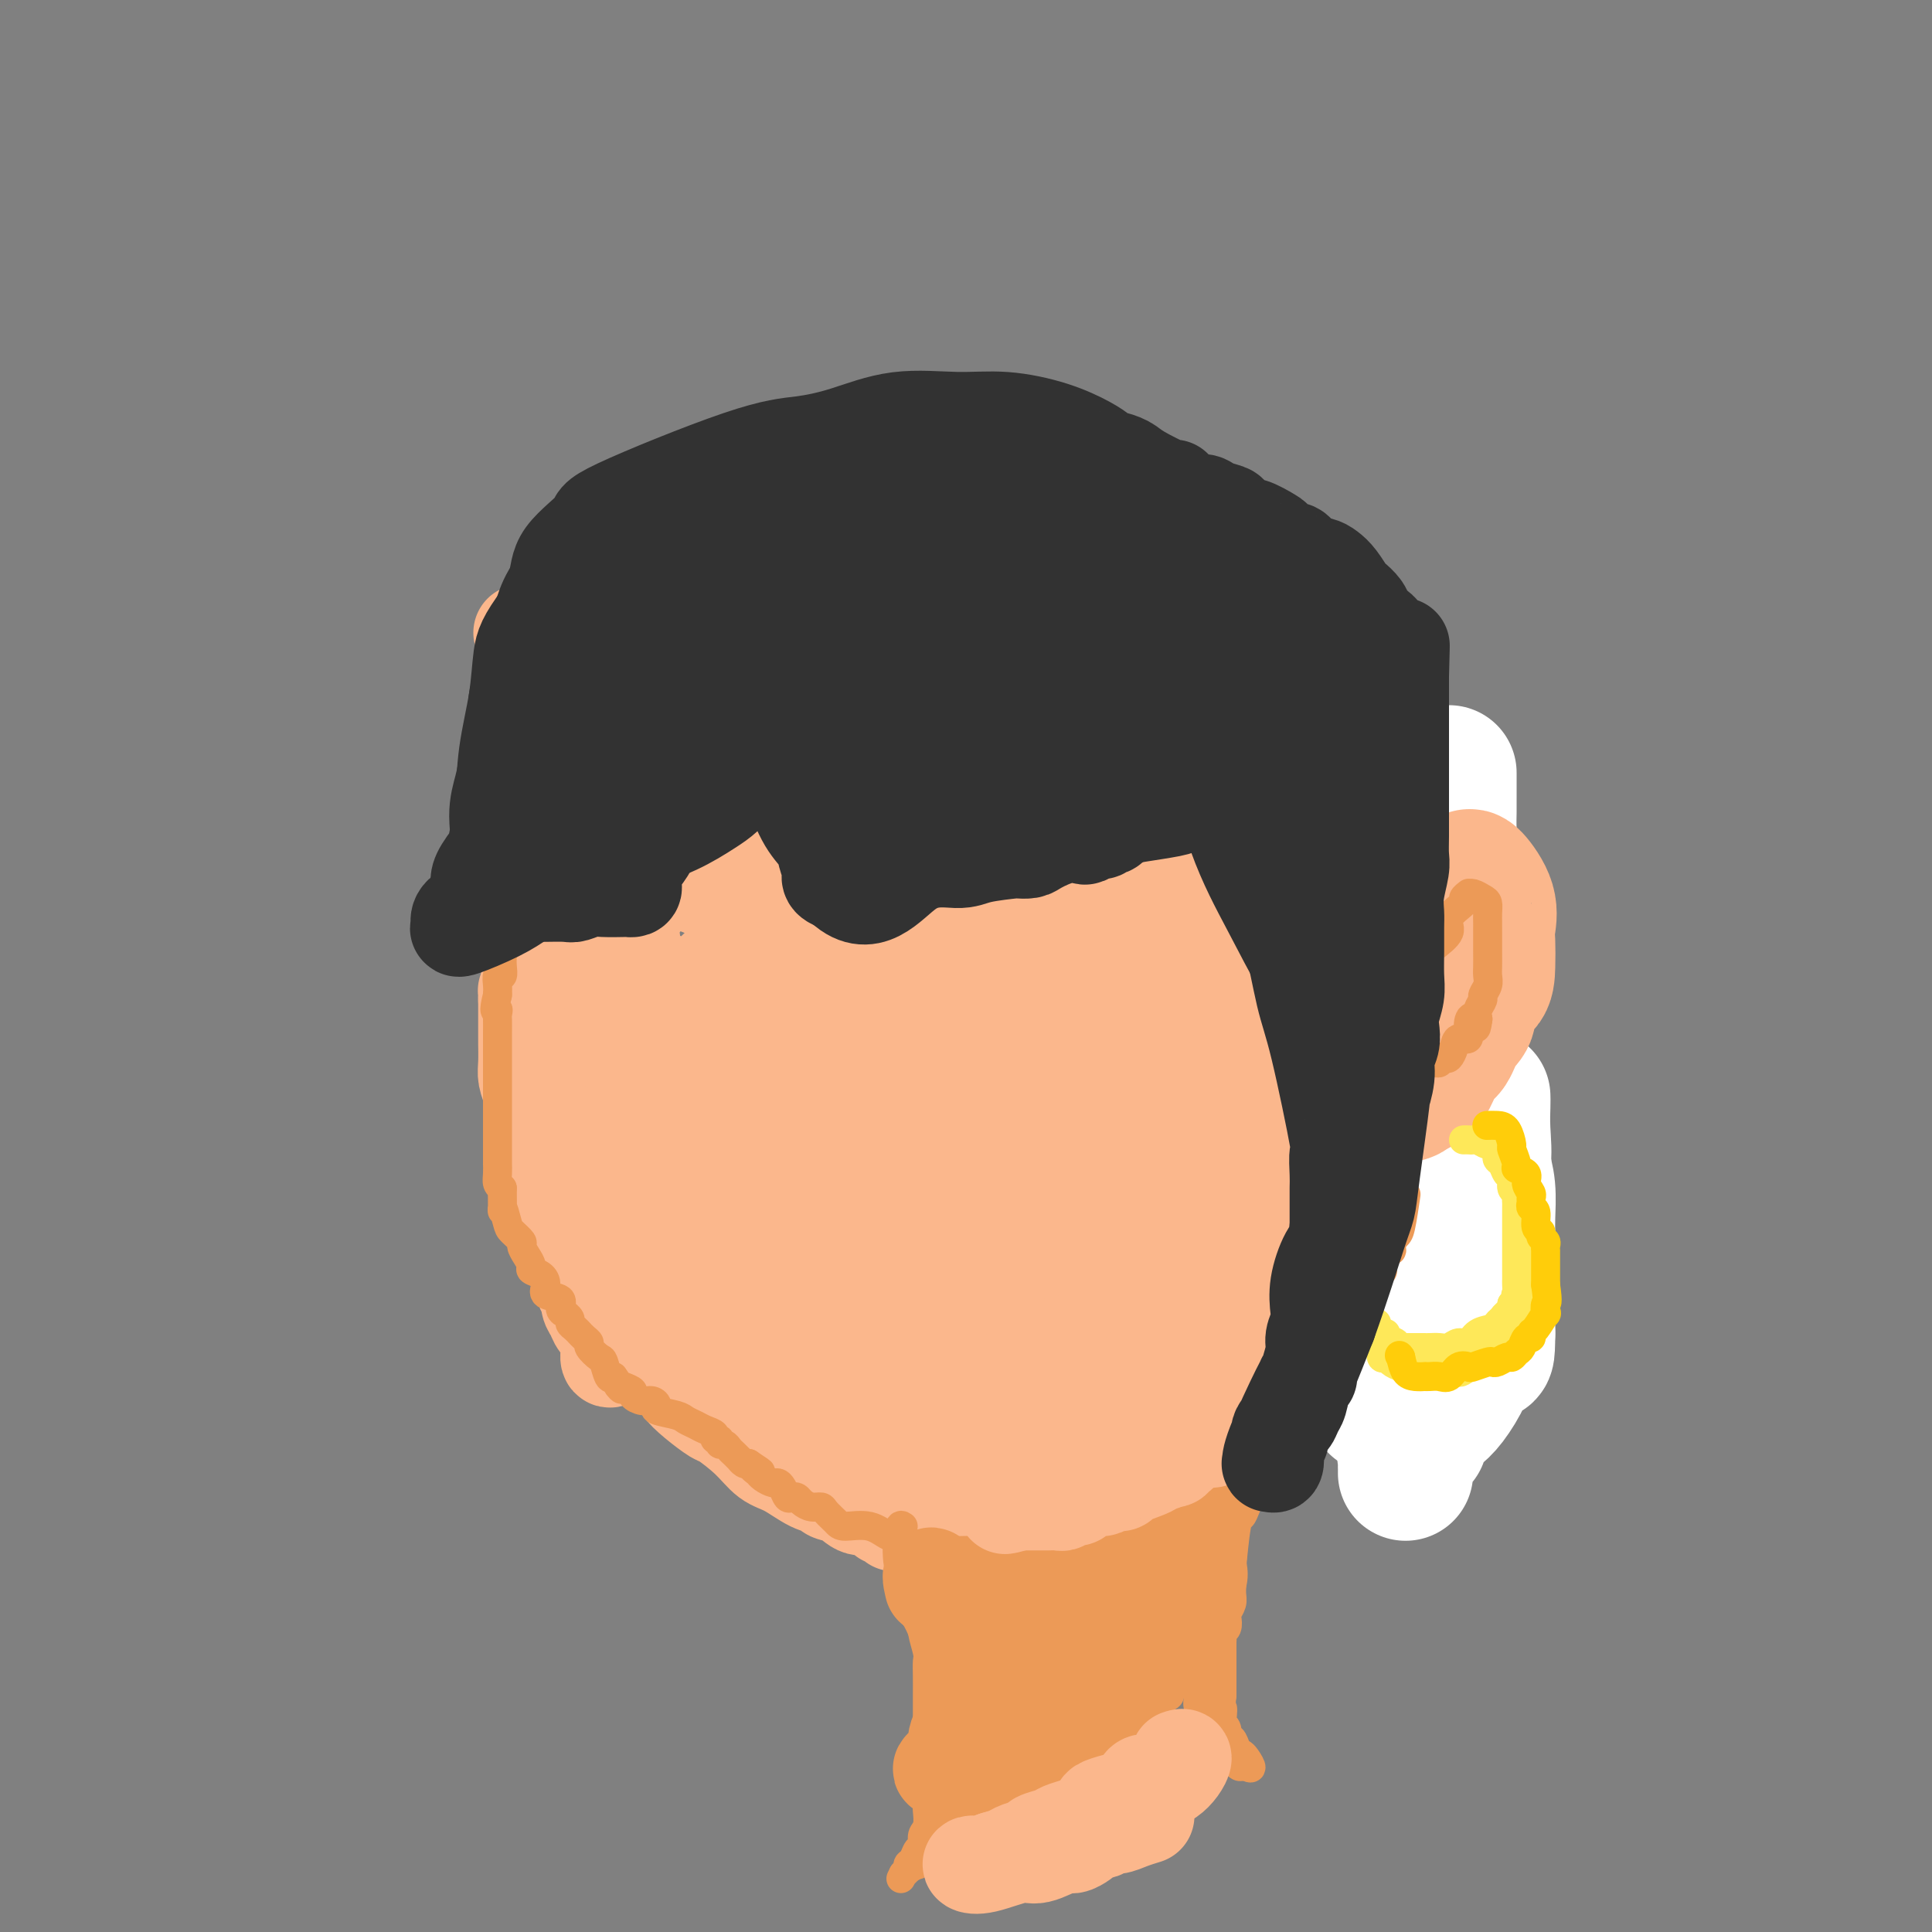 <svg viewBox='0 0 400 400' version='1.1' xmlns='http://www.w3.org/2000/svg' xmlns:xlink='http://www.w3.org/1999/xlink'><rect x="0" y="0" width="400" height="400" fill="#808080" stroke="none"/><g fill='none' stroke='#FBB78C' stroke-width='20' stroke-linecap='round' stroke-linejoin='round'><path d='M108,131c0.361,0.012 0.723,0.024 1,0c0.277,-0.024 0.470,-0.082 1,1c0.530,1.082 1.398,3.306 2,4c0.602,0.694 0.939,-0.142 1,0c0.061,0.142 -0.155,1.263 0,2c0.155,0.737 0.682,1.091 1,2c0.318,0.909 0.428,2.372 1,4c0.572,1.628 1.607,3.421 2,5c0.393,1.579 0.144,2.944 0,4c-0.144,1.056 -0.182,1.803 0,3c0.182,1.197 0.585,2.845 1,4c0.415,1.155 0.843,1.816 1,3c0.157,1.184 0.042,2.891 0,4c-0.042,1.109 -0.011,1.619 0,2c0.011,0.381 0.003,0.634 0,1c-0.003,0.366 -0.001,0.846 0,1c0.001,0.154 0.000,-0.016 0,0c-0.000,0.016 -0.000,0.220 0,1c0.000,0.780 0.000,2.136 0,3c-0.000,0.864 -0.000,1.236 0,2c0.000,0.764 0.001,1.919 0,3c-0.001,1.081 -0.004,2.088 0,3c0.004,0.912 0.015,1.731 0,3c-0.015,1.269 -0.056,2.990 0,5c0.056,2.010 0.207,4.310 0,6c-0.207,1.690 -0.774,2.768 -1,4c-0.226,1.232 -0.113,2.616 0,4'/><path d='M118,205c-0.155,6.667 -0.042,2.333 0,1c0.042,-1.333 0.012,0.333 0,1c-0.012,0.667 -0.006,0.333 0,0'/><path d='M118,207c0.096,4.429 0.193,8.858 1,12c0.807,3.142 2.325,4.996 3,7c0.675,2.004 0.507,4.158 1,6c0.493,1.842 1.648,3.373 2,4c0.352,0.627 -0.099,0.351 0,1c0.099,0.649 0.747,2.225 1,3c0.253,0.775 0.109,0.751 0,1c-0.109,0.249 -0.184,0.771 0,1c0.184,0.229 0.628,0.165 1,1c0.372,0.835 0.671,2.569 1,3c0.329,0.431 0.688,-0.440 1,0c0.312,0.440 0.577,2.192 1,3c0.423,0.808 1.005,0.672 1,1c-0.005,0.328 -0.596,1.120 0,2c0.596,0.880 2.380,1.850 3,3c0.620,1.150 0.076,2.482 1,4c0.924,1.518 3.317,3.224 5,5c1.683,1.776 2.656,3.624 4,5c1.344,1.376 3.060,2.280 4,3c0.940,0.720 1.105,1.257 2,2c0.895,0.743 2.519,1.694 3,2c0.481,0.306 -0.180,-0.031 0,0c0.180,0.031 1.202,0.432 2,1c0.798,0.568 1.371,1.305 2,2c0.629,0.695 1.315,1.347 2,2'/><path d='M159,281c4.463,4.394 1.619,0.878 1,0c-0.619,-0.878 0.986,0.883 2,2c1.014,1.117 1.437,1.591 2,2c0.563,0.409 1.268,0.755 2,1c0.732,0.245 1.493,0.390 2,1c0.507,0.610 0.760,1.686 1,2c0.240,0.314 0.466,-0.133 1,0c0.534,0.133 1.374,0.844 2,1c0.626,0.156 1.036,-0.245 2,0c0.964,0.245 2.482,1.137 4,2c1.518,0.863 3.036,1.699 4,2c0.964,0.301 1.373,0.069 2,0c0.627,-0.069 1.472,0.026 2,0c0.528,-0.026 0.739,-0.172 1,0c0.261,0.172 0.570,0.662 1,1c0.430,0.338 0.980,0.525 2,1c1.020,0.475 2.510,1.237 4,2'/><path d='M194,298c6.109,2.868 3.883,1.539 3,1c-0.883,-0.539 -0.421,-0.288 0,0c0.421,0.288 0.802,0.613 1,1c0.198,0.387 0.212,0.836 1,1c0.788,0.164 2.349,0.045 3,0c0.651,-0.045 0.391,-0.015 1,0c0.609,0.015 2.085,0.014 3,0c0.915,-0.014 1.267,-0.041 2,0c0.733,0.041 1.848,0.152 3,0c1.152,-0.152 2.343,-0.565 3,-1c0.657,-0.435 0.782,-0.890 1,-1c0.218,-0.110 0.529,0.125 1,0c0.471,-0.125 1.103,-0.611 2,-1c0.897,-0.389 2.061,-0.681 3,-1c0.939,-0.319 1.654,-0.666 2,-1c0.346,-0.334 0.322,-0.655 1,-1c0.678,-0.345 2.059,-0.716 3,-1c0.941,-0.284 1.443,-0.483 2,-1c0.557,-0.517 1.171,-1.352 2,-2c0.829,-0.648 1.874,-1.109 3,-2c1.126,-0.891 2.333,-2.214 3,-3c0.667,-0.786 0.794,-1.037 1,-1c0.206,0.037 0.492,0.361 1,0c0.508,-0.361 1.239,-1.406 2,-2c0.761,-0.594 1.551,-0.737 2,-1c0.449,-0.263 0.557,-0.647 1,-1c0.443,-0.353 1.222,-0.677 2,-1'/><path d='M246,280c4.842,-3.212 0.947,-1.240 0,-1c-0.947,0.240 1.054,-1.250 2,-2c0.946,-0.750 0.836,-0.761 1,-1c0.164,-0.239 0.604,-0.707 1,-1c0.396,-0.293 0.750,-0.411 1,-1c0.250,-0.589 0.396,-1.650 1,-2c0.604,-0.350 1.666,0.009 2,0c0.334,-0.009 -0.060,-0.386 0,-1c0.060,-0.614 0.576,-1.464 1,-2c0.424,-0.536 0.758,-0.758 1,-1c0.242,-0.242 0.394,-0.503 1,-1c0.606,-0.497 1.667,-1.231 2,-2c0.333,-0.769 -0.061,-1.572 0,-2c0.061,-0.428 0.577,-0.482 1,-1c0.423,-0.518 0.751,-1.500 1,-2c0.249,-0.500 0.417,-0.518 1,-1c0.583,-0.482 1.580,-1.427 2,-2c0.420,-0.573 0.264,-0.773 0,-1c-0.264,-0.227 -0.635,-0.481 0,-1c0.635,-0.519 2.275,-1.302 3,-2c0.725,-0.698 0.535,-1.311 1,-2c0.465,-0.689 1.587,-1.455 2,-2c0.413,-0.545 0.118,-0.870 0,-1c-0.118,-0.130 -0.059,-0.065 0,0'/><path d='M265,257c-0.139,0.155 -0.277,0.310 0,1c0.277,0.690 0.970,1.916 0,5c-0.970,3.084 -3.604,8.026 -5,11c-1.396,2.974 -1.555,3.978 -3,6c-1.445,2.022 -4.175,5.060 -6,7c-1.825,1.940 -2.745,2.782 -4,4c-1.255,1.218 -2.846,2.811 -4,4c-1.154,1.189 -1.870,1.972 -3,3c-1.130,1.028 -2.674,2.301 -4,3c-1.326,0.699 -2.435,0.825 -4,2c-1.565,1.175 -3.585,3.401 -5,4c-1.415,0.599 -2.224,-0.429 -3,0c-0.776,0.429 -1.521,2.313 -2,3c-0.479,0.687 -0.694,0.176 -1,0c-0.306,-0.176 -0.704,-0.017 -1,0c-0.296,0.017 -0.492,-0.109 -1,0c-0.508,0.109 -1.329,0.452 -2,1c-0.671,0.548 -1.192,1.299 -1,1c0.192,-0.299 1.096,-1.650 2,-3'/><path d='M218,309c1.146,-1.262 3.011,-2.918 6,-5c2.989,-2.082 7.102,-4.591 9,-6c1.898,-1.409 1.580,-1.718 2,-2c0.420,-0.282 1.578,-0.537 2,-1c0.422,-0.463 0.108,-1.135 0,-1c-0.108,0.135 -0.011,1.076 0,2c0.011,0.924 -0.063,1.831 -1,3c-0.937,1.169 -2.738,2.599 -5,4c-2.262,1.401 -4.986,2.771 -7,4c-2.014,1.229 -3.318,2.315 -4,3c-0.682,0.685 -0.742,0.968 -1,1c-0.258,0.032 -0.715,-0.189 -1,0c-0.285,0.189 -0.399,0.787 -1,1c-0.601,0.213 -1.691,0.041 -2,0c-0.309,-0.041 0.161,0.049 0,0c-0.161,-0.049 -0.955,-0.237 -2,0c-1.045,0.237 -2.341,0.901 -3,1c-0.659,0.099 -0.680,-0.366 -2,0c-1.320,0.366 -3.939,1.562 -6,2c-2.061,0.438 -3.563,0.117 -5,0c-1.437,-0.117 -2.810,-0.032 -4,0c-1.190,0.032 -2.197,0.009 -3,0c-0.803,-0.009 -1.401,-0.005 -2,0'/><path d='M188,315c-4.828,0.534 -2.399,0.369 -2,0c0.399,-0.369 -1.232,-0.943 -2,-1c-0.768,-0.057 -0.672,0.402 -1,0c-0.328,-0.402 -1.081,-1.666 -2,-2c-0.919,-0.334 -2.005,0.263 -3,0c-0.995,-0.263 -1.900,-1.387 -3,-2c-1.100,-0.613 -2.394,-0.715 -3,-1c-0.606,-0.285 -0.523,-0.753 -1,-1c-0.477,-0.247 -1.515,-0.273 -3,-1c-1.485,-0.727 -3.418,-2.154 -5,-3c-1.582,-0.846 -2.815,-1.111 -4,-2c-1.185,-0.889 -2.324,-2.401 -4,-4c-1.676,-1.599 -3.890,-3.284 -5,-4c-1.110,-0.716 -1.117,-0.462 -2,-1c-0.883,-0.538 -2.641,-1.869 -4,-3c-1.359,-1.131 -2.318,-2.061 -3,-3c-0.682,-0.939 -1.088,-1.885 -2,-3c-0.912,-1.115 -2.330,-2.398 -4,-4c-1.670,-1.602 -3.592,-3.522 -5,-5c-1.408,-1.478 -2.302,-2.513 -3,-3c-0.698,-0.487 -1.199,-0.425 -1,-1c0.199,-0.575 1.100,-1.788 2,-3'/><path d='M128,268c1.680,-0.967 5.379,-1.386 7,-2c1.621,-0.614 1.163,-1.425 1,-2c-0.163,-0.575 -0.029,-0.914 0,-1c0.029,-0.086 -0.045,0.082 0,0c0.045,-0.082 0.208,-0.414 0,-1c-0.208,-0.586 -0.787,-1.427 -1,-2c-0.213,-0.573 -0.061,-0.878 0,-1c0.061,-0.122 0.030,-0.061 0,0'/><path d='M127,281c-0.478,0.375 -0.955,0.750 -1,0c-0.045,-0.750 0.343,-2.625 0,-4c-0.343,-1.375 -1.415,-2.249 -2,-3c-0.585,-0.751 -0.682,-1.377 -1,-2c-0.318,-0.623 -0.859,-1.241 -1,-2c-0.141,-0.759 0.116,-1.660 0,-2c-0.116,-0.340 -0.604,-0.121 -1,-1c-0.396,-0.879 -0.698,-2.857 -1,-4c-0.302,-1.143 -0.602,-1.451 -1,-2c-0.398,-0.549 -0.894,-1.340 -1,-2c-0.106,-0.660 0.178,-1.191 0,-2c-0.178,-0.809 -0.817,-1.897 -1,-3c-0.183,-1.103 0.089,-2.222 0,-3c-0.089,-0.778 -0.538,-1.216 -1,-2c-0.462,-0.784 -0.935,-1.914 -1,-3c-0.065,-1.086 0.280,-2.129 0,-3c-0.280,-0.871 -1.185,-1.572 -2,-4c-0.815,-2.428 -1.539,-6.584 -2,-9c-0.461,-2.416 -0.659,-3.091 -1,-4c-0.341,-0.909 -0.823,-2.053 -1,-3c-0.177,-0.947 -0.047,-1.697 0,-3c0.047,-1.303 0.013,-3.158 0,-4c-0.013,-0.842 -0.004,-0.669 0,-2c0.004,-1.331 0.002,-4.165 0,-7'/><path d='M109,207c-0.043,-2.738 -0.150,-1.584 0,-2c0.150,-0.416 0.558,-2.404 1,-4c0.442,-1.596 0.917,-2.800 1,-4c0.083,-1.200 -0.226,-2.395 0,-4c0.226,-1.605 0.989,-3.621 2,-6c1.011,-2.379 2.271,-5.122 3,-8c0.729,-2.878 0.927,-5.893 1,-8c0.073,-2.107 0.019,-3.307 0,-5c-0.019,-1.693 -0.005,-3.879 0,-6c0.005,-2.121 0.001,-4.177 0,-5c-0.001,-0.823 -0.001,-0.411 0,0'/><path d='M111,130c-0.708,1.562 -1.416,3.124 -1,5c0.416,1.876 1.956,4.065 3,7c1.044,2.935 1.593,6.614 2,9c0.407,2.386 0.672,3.477 1,5c0.328,1.523 0.719,3.477 1,6c0.281,2.523 0.454,5.616 1,8c0.546,2.384 1.467,4.060 2,7c0.533,2.940 0.679,7.144 1,10c0.321,2.856 0.818,4.363 1,6c0.182,1.637 0.049,3.404 0,5c-0.049,1.596 -0.013,3.020 0,4c0.013,0.980 0.004,1.514 0,2c-0.004,0.486 -0.001,0.924 0,2c0.001,1.076 0.000,2.791 0,4c-0.000,1.209 -0.001,1.912 0,3c0.001,1.088 0.003,2.559 0,4c-0.003,1.441 -0.011,2.851 0,4c0.011,1.149 0.041,2.037 0,3c-0.041,0.963 -0.152,2.000 0,3c0.152,1.000 0.566,1.962 1,3c0.434,1.038 0.887,2.151 1,3c0.113,0.849 -0.114,1.434 0,2c0.114,0.566 0.569,1.114 1,2c0.431,0.886 0.837,2.110 1,3c0.163,0.890 0.081,1.445 0,2'/><path d='M126,242c0.954,3.306 1.340,4.072 2,5c0.660,0.928 1.594,2.017 2,3c0.406,0.983 0.283,1.860 1,4c0.717,2.140 2.275,5.545 3,7c0.725,1.455 0.618,0.962 1,2c0.382,1.038 1.252,3.608 2,5c0.748,1.392 1.374,1.606 2,2c0.626,0.394 1.253,0.969 2,2c0.747,1.031 1.615,2.517 2,3c0.385,0.483 0.287,-0.038 1,0c0.713,0.038 2.237,0.636 3,1c0.763,0.364 0.767,0.494 1,1c0.233,0.506 0.696,1.389 1,2c0.304,0.611 0.449,0.950 1,1c0.551,0.050 1.509,-0.190 2,0c0.491,0.190 0.514,0.810 1,1c0.486,0.190 1.434,-0.051 2,0c0.566,0.051 0.749,0.395 1,1c0.251,0.605 0.571,1.471 1,2c0.429,0.529 0.968,0.720 2,1c1.032,0.280 2.557,0.647 3,1c0.443,0.353 -0.195,0.690 0,1c0.195,0.310 1.222,0.591 2,1c0.778,0.409 1.307,0.944 3,2c1.693,1.056 4.548,2.632 8,4c3.452,1.368 7.500,2.527 11,4c3.500,1.473 6.454,3.261 10,5c3.546,1.739 7.686,3.430 11,4c3.314,0.570 5.804,0.020 7,0c1.196,-0.020 1.098,0.490 1,1'/><path d='M215,308c6.112,2.170 1.392,0.595 0,0c-1.392,-0.595 0.544,-0.210 2,0c1.456,0.210 2.432,0.245 3,0c0.568,-0.245 0.728,-0.772 1,-1c0.272,-0.228 0.655,-0.159 1,0c0.345,0.159 0.651,0.409 1,0c0.349,-0.409 0.740,-1.476 1,-2c0.260,-0.524 0.389,-0.506 1,-2c0.611,-1.494 1.704,-4.499 3,-7c1.296,-2.501 2.794,-4.499 4,-6c1.206,-1.501 2.119,-2.504 3,-4c0.881,-1.496 1.730,-3.486 3,-5c1.270,-1.514 2.960,-2.551 4,-4c1.040,-1.449 1.428,-3.310 2,-4c0.572,-0.690 1.327,-0.210 2,-1c0.673,-0.790 1.265,-2.852 2,-4c0.735,-1.148 1.613,-1.382 2,-2c0.387,-0.618 0.281,-1.619 1,-2c0.719,-0.381 2.261,-0.140 3,-1c0.739,-0.860 0.673,-2.819 1,-4c0.327,-1.181 1.047,-1.582 2,-2c0.953,-0.418 2.139,-0.853 3,-2c0.861,-1.147 1.397,-3.007 2,-4c0.603,-0.993 1.272,-1.120 2,-2c0.728,-0.880 1.515,-2.514 2,-3c0.485,-0.486 0.669,0.177 1,0c0.331,-0.177 0.809,-1.193 1,-2c0.191,-0.807 0.096,-1.403 0,-2'/><path d='M268,242c7.127,-10.250 2.446,-3.374 1,-1c-1.446,2.374 0.344,0.244 1,-1c0.656,-1.244 0.176,-1.604 0,-2c-0.176,-0.396 -0.050,-0.827 0,-1c0.050,-0.173 0.025,-0.086 0,0'/><path d='M279,224c0.197,0.250 0.394,0.500 1,2c0.606,1.500 1.621,4.251 2,7c0.379,2.749 0.123,5.497 0,8c-0.123,2.503 -0.115,4.761 0,7c0.115,2.239 0.335,4.460 0,7c-0.335,2.540 -1.224,5.399 -2,8c-0.776,2.601 -1.437,4.946 -4,9c-2.563,4.054 -7.026,9.818 -10,13c-2.974,3.182 -4.457,3.781 -6,5c-1.543,1.219 -3.146,3.059 -4,4c-0.854,0.941 -0.958,0.983 -1,1c-0.042,0.017 -0.021,0.008 0,0'/><path d='M267,272c0.389,-0.842 0.778,-1.684 0,1c-0.778,2.684 -2.723,8.893 -6,13c-3.277,4.107 -7.887,6.111 -10,8c-2.113,1.889 -1.731,3.662 -5,6c-3.269,2.338 -10.189,5.239 -14,7c-3.811,1.761 -4.511,2.381 -6,3c-1.489,0.619 -3.765,1.238 -6,2c-2.235,0.762 -4.428,1.668 -6,2c-1.572,0.332 -2.525,0.089 -3,0c-0.475,-0.089 -0.474,-0.024 -1,0c-0.526,0.024 -1.579,0.007 -2,0c-0.421,-0.007 -0.211,-0.003 0,0'/><path d='M231,301c-0.042,0.287 -0.084,0.574 0,1c0.084,0.426 0.293,0.990 -1,2c-1.293,1.010 -4.087,2.467 -6,3c-1.913,0.533 -2.946,0.143 -5,0c-2.054,-0.143 -5.128,-0.039 -7,0c-1.872,0.039 -2.540,0.011 -3,0c-0.460,-0.011 -0.712,-0.007 -1,0c-0.288,0.007 -0.613,0.016 -1,0c-0.387,-0.016 -0.836,-0.056 -1,0c-0.164,0.056 -0.044,0.207 0,0c0.044,-0.207 0.013,-0.774 0,-1c-0.013,-0.226 -0.006,-0.113 0,0'/><path d='M262,269c0.679,-0.260 1.359,-0.521 2,-1c0.641,-0.479 1.244,-1.177 2,-2c0.756,-0.823 1.667,-1.769 2,-3c0.333,-1.231 0.089,-2.745 0,-4c-0.089,-1.255 -0.024,-2.250 0,-3c0.024,-0.750 0.006,-1.254 0,-2c-0.006,-0.746 -0.002,-1.733 0,-4c0.002,-2.267 0.000,-5.813 0,-17c-0.000,-11.187 -0.000,-30.016 0,-37c0.000,-6.984 -0.000,-2.125 0,-6c0.000,-3.875 0.000,-16.485 0,-23c-0.000,-6.515 -0.001,-6.935 0,-9c0.001,-2.065 0.004,-5.777 0,-9c-0.004,-3.223 -0.016,-5.959 0,-8c0.016,-2.041 0.060,-3.388 0,-4c-0.060,-0.612 -0.226,-0.491 0,-1c0.226,-0.509 0.842,-1.650 2,0c1.158,1.650 2.857,6.092 5,12c2.143,5.908 4.731,13.283 7,19c2.269,5.717 4.220,9.776 6,15c1.780,5.224 3.390,11.612 5,18'/><path d='M293,200c4.492,12.739 3.221,13.086 3,17c-0.221,3.914 0.608,11.396 1,17c0.392,5.604 0.347,9.331 0,13c-0.347,3.669 -0.997,7.280 -3,11c-2.003,3.720 -5.360,7.549 -8,10c-2.640,2.451 -4.564,3.525 -6,4c-1.436,0.475 -2.384,0.352 -3,1c-0.616,0.648 -0.899,2.069 -1,2c-0.101,-0.069 -0.021,-1.627 0,-4c0.021,-2.373 -0.017,-5.561 0,-9c0.017,-3.439 0.089,-7.129 0,-11c-0.089,-3.871 -0.339,-7.923 0,-12c0.339,-4.077 1.267,-8.179 2,-13c0.733,-4.821 1.271,-10.361 2,-15c0.729,-4.639 1.648,-8.377 2,-12c0.352,-3.623 0.136,-7.131 0,-11c-0.136,-3.869 -0.194,-8.097 -1,-12c-0.806,-3.903 -2.360,-7.479 -4,-11c-1.640,-3.521 -3.365,-6.986 -4,-9c-0.635,-2.014 -0.182,-2.575 0,-1c0.182,1.575 0.091,5.288 0,9'/><path d='M273,164c0.569,3.741 1.991,9.094 3,14c1.009,4.906 1.605,9.364 2,17c0.395,7.636 0.590,18.450 1,25c0.410,6.550 1.036,8.834 0,13c-1.036,4.166 -3.735,10.213 -5,13c-1.265,2.787 -1.095,2.316 -3,4c-1.905,1.684 -5.886,5.525 -9,8c-3.114,2.475 -5.362,3.584 -7,5c-1.638,1.416 -2.666,3.139 -4,4c-1.334,0.861 -2.973,0.861 -4,1c-1.027,0.139 -1.441,0.418 0,-2c1.441,-2.418 4.736,-7.534 8,-12c3.264,-4.466 6.496,-8.283 9,-13c2.504,-4.717 4.281,-10.334 6,-15c1.719,-4.666 3.382,-8.382 4,-10c0.618,-1.618 0.191,-1.137 0,-1c-0.191,0.137 -0.147,-0.068 0,0c0.147,0.068 0.395,0.410 0,3c-0.395,2.590 -1.435,7.429 -6,15c-4.565,7.571 -12.657,17.875 -19,24c-6.343,6.125 -10.939,8.072 -15,10c-4.061,1.928 -7.589,3.837 -10,5c-2.411,1.163 -3.706,1.582 -5,2'/><path d='M219,274c-5.287,2.664 -3.506,0.823 -3,0c0.506,-0.823 -0.264,-0.627 -1,0c-0.736,0.627 -1.439,1.684 -2,-2c-0.561,-3.684 -0.980,-12.108 -1,-17c-0.020,-4.892 0.360,-6.251 2,-9c1.640,-2.749 4.541,-6.888 7,-9c2.459,-2.112 4.477,-2.196 8,-3c3.523,-0.804 8.551,-2.327 11,-3c2.449,-0.673 2.319,-0.496 3,0c0.681,0.496 2.172,1.309 3,2c0.828,0.691 0.993,1.259 1,3c0.007,1.741 -0.144,4.657 0,7c0.144,2.343 0.584,4.115 0,7c-0.584,2.885 -2.193,6.882 -4,10c-1.807,3.118 -3.811,5.357 -7,8c-3.189,2.643 -7.564,5.691 -12,8c-4.436,2.309 -8.933,3.879 -13,5c-4.067,1.121 -7.702,1.794 -11,2c-3.298,0.206 -6.257,-0.054 -10,0c-3.743,0.054 -8.271,0.422 -11,0c-2.729,-0.422 -3.659,-1.633 -4,-4c-0.341,-2.367 -0.091,-5.888 0,-9c0.091,-3.112 0.024,-5.814 2,-9c1.976,-3.186 5.993,-6.854 11,-10c5.007,-3.146 11.002,-5.768 16,-7c4.998,-1.232 9.000,-1.072 12,-1c3.000,0.072 5.000,0.058 6,0c1.000,-0.058 1.000,-0.159 1,1c0.000,1.159 0.000,3.580 0,6'/><path d='M223,250c-0.020,2.399 -0.572,4.898 -2,7c-1.428,2.102 -3.734,3.807 -8,6c-4.266,2.193 -10.492,4.875 -15,6c-4.508,1.125 -7.298,0.692 -12,1c-4.702,0.308 -11.316,1.355 -14,2c-2.684,0.645 -1.439,0.886 -2,1c-0.561,0.114 -2.928,0.100 -3,0c-0.072,-0.100 2.150,-0.285 4,-1c1.850,-0.715 3.329,-1.961 9,-4c5.671,-2.039 15.533,-4.873 20,-6c4.467,-1.127 3.538,-0.548 6,0c2.462,0.548 8.313,1.067 11,2c2.687,0.933 2.209,2.282 2,4c-0.209,1.718 -0.150,3.805 0,6c0.150,2.195 0.391,4.497 -1,6c-1.391,1.503 -4.413,2.208 -7,3c-2.587,0.792 -4.738,1.670 -8,2c-3.262,0.330 -7.636,0.110 -11,0c-3.364,-0.110 -5.719,-0.111 -7,0c-1.281,0.111 -1.488,0.335 -2,0c-0.512,-0.335 -1.330,-1.231 -2,-3c-0.670,-1.769 -1.193,-4.413 0,-8c1.193,-3.587 4.101,-8.116 8,-12c3.899,-3.884 8.789,-7.122 18,-11c9.211,-3.878 22.742,-8.395 30,-10c7.258,-1.605 8.245,-0.296 9,0c0.755,0.296 1.280,-0.420 2,0c0.720,0.420 1.634,1.977 2,4c0.366,2.023 0.183,4.511 0,7'/><path d='M250,252c-0.492,3.105 -3.722,5.368 -6,7c-2.278,1.632 -3.605,2.633 -7,4c-3.395,1.367 -8.857,3.098 -13,4c-4.143,0.902 -6.966,0.974 -9,1c-2.034,0.026 -3.278,0.007 -4,0c-0.722,-0.007 -0.920,-0.002 -1,0c-0.080,0.002 -0.040,0.001 0,0'/></g>
<g fill='none' stroke='#FBB78C' stroke-width='28' stroke-linecap='round' stroke-linejoin='round'><path d='M255,197c0.310,0.610 0.620,1.220 1,3c0.380,1.780 0.831,4.730 1,8c0.169,3.270 0.055,6.858 0,10c-0.055,3.142 -0.053,5.837 0,8c0.053,2.163 0.156,3.795 -2,7c-2.156,3.205 -6.570,7.984 -11,11c-4.430,3.016 -8.876,4.269 -14,6c-5.124,1.731 -10.924,3.939 -16,5c-5.076,1.061 -9.426,0.976 -12,1c-2.574,0.024 -3.370,0.156 -5,0c-1.630,-0.156 -4.094,-0.600 -6,-2c-1.906,-1.400 -3.256,-3.755 -4,-8c-0.744,-4.245 -0.883,-10.378 -1,-16c-0.117,-5.622 -0.212,-10.732 2,-15c2.212,-4.268 6.729,-7.694 11,-10c4.271,-2.306 8.295,-3.491 13,-5c4.705,-1.509 10.092,-3.340 14,-4c3.908,-0.660 6.339,-0.149 8,0c1.661,0.149 2.553,-0.065 3,0c0.447,0.065 0.450,0.410 1,1c0.550,0.590 1.647,1.426 2,4c0.353,2.574 -0.038,6.885 0,10c0.038,3.115 0.505,5.034 -3,10c-3.505,4.966 -10.984,12.979 -17,18c-6.016,5.021 -10.571,7.049 -16,9c-5.429,1.951 -11.731,3.823 -18,5c-6.269,1.177 -12.503,1.658 -18,2c-5.497,0.342 -10.257,0.545 -15,1c-4.743,0.455 -9.469,1.161 -13,0c-3.531,-1.161 -5.866,-4.189 -7,-7c-1.134,-2.811 -1.067,-5.406 -1,-8'/><path d='M132,241c-0.846,-3.587 -2.461,-8.554 0,-13c2.461,-4.446 8.997,-8.370 16,-13c7.003,-4.630 14.473,-9.967 21,-13c6.527,-3.033 12.112,-3.763 23,-5c10.888,-1.237 27.078,-2.980 35,-3c7.922,-0.020 7.576,1.682 8,3c0.424,1.318 1.617,2.251 2,4c0.383,1.749 -0.045,4.312 0,7c0.045,2.688 0.562,5.499 -1,9c-1.562,3.501 -5.203,7.692 -9,11c-3.797,3.308 -7.751,5.735 -12,8c-4.249,2.265 -8.793,4.369 -14,6c-5.207,1.631 -11.076,2.790 -17,4c-5.924,1.210 -11.904,2.471 -18,3c-6.096,0.529 -12.307,0.327 -16,0c-3.693,-0.327 -4.869,-0.780 -6,-2c-1.131,-1.220 -2.218,-3.207 -3,-6c-0.782,-2.793 -1.257,-6.391 -1,-11c0.257,-4.609 1.248,-10.228 4,-15c2.752,-4.772 7.265,-8.696 12,-12c4.735,-3.304 9.692,-5.989 15,-8c5.308,-2.011 10.968,-3.350 16,-4c5.032,-0.650 9.435,-0.612 15,-1c5.565,-0.388 12.293,-1.201 19,0c6.707,1.201 13.394,4.417 18,8c4.606,3.583 7.132,7.535 8,10c0.868,2.465 0.078,3.444 0,5c-0.078,1.556 0.556,3.688 -2,6c-2.556,2.312 -8.302,4.803 -16,7c-7.698,2.197 -17.349,4.098 -27,6'/><path d='M202,232c-11.034,2.264 -17.118,1.425 -24,0c-6.882,-1.425 -14.560,-3.435 -20,-5c-5.440,-1.565 -8.640,-2.685 -10,-3c-1.360,-0.315 -0.879,0.176 -1,-2c-0.121,-2.176 -0.843,-7.019 0,-11c0.843,-3.981 3.251,-7.100 6,-9c2.749,-1.900 5.837,-2.581 13,-5c7.163,-2.419 18.399,-6.577 25,-8c6.601,-1.423 8.567,-0.112 10,0c1.433,0.112 2.335,-0.977 5,0c2.665,0.977 7.095,4.018 9,6c1.905,1.982 1.286,2.905 1,5c-0.286,2.095 -0.238,5.364 0,8c0.238,2.636 0.665,4.640 -1,7c-1.665,2.360 -5.422,5.075 -9,7c-3.578,1.925 -6.978,3.060 -11,4c-4.022,0.940 -8.667,1.684 -14,2c-5.333,0.316 -11.355,0.202 -17,0c-5.645,-0.202 -10.912,-0.493 -15,-2c-4.088,-1.507 -6.998,-4.231 -11,-7c-4.002,-2.769 -9.098,-5.581 -12,-8c-2.902,-2.419 -3.611,-4.443 -4,-8c-0.389,-3.557 -0.457,-8.647 0,-12c0.457,-3.353 1.440,-4.970 4,-7c2.560,-2.030 6.696,-4.474 12,-7c5.304,-2.526 11.775,-5.133 19,-6c7.225,-0.867 15.205,0.005 23,0c7.795,-0.005 15.406,-0.886 23,0c7.594,0.886 15.170,3.539 20,6c4.830,2.461 6.915,4.731 9,7'/><path d='M232,184c2.297,2.089 3.539,3.811 4,6c0.461,2.189 0.142,4.844 0,7c-0.142,2.156 -0.108,3.813 0,6c0.108,2.187 0.291,4.903 -5,8c-5.291,3.097 -16.054,6.574 -25,8c-8.946,1.426 -16.074,0.801 -24,0c-7.926,-0.801 -16.648,-1.778 -25,-4c-8.352,-2.222 -16.333,-5.689 -21,-8c-4.667,-2.311 -6.021,-3.466 -7,-5c-0.979,-1.534 -1.582,-3.446 -2,-6c-0.418,-2.554 -0.652,-5.749 1,-9c1.652,-3.251 5.189,-6.559 10,-10c4.811,-3.441 10.897,-7.014 18,-10c7.103,-2.986 15.223,-5.385 24,-7c8.777,-1.615 18.210,-2.445 30,-3c11.790,-0.555 25.935,-0.834 36,0c10.065,0.834 16.048,2.781 20,5c3.952,2.219 5.873,4.711 7,7c1.127,2.289 1.460,4.376 2,6c0.540,1.624 1.287,2.784 0,5c-1.287,2.216 -4.609,5.486 -9,8c-4.391,2.514 -9.850,4.270 -16,6c-6.150,1.730 -12.991,3.434 -19,4c-6.009,0.566 -11.186,-0.006 -16,0c-4.814,0.006 -9.265,0.592 -14,0c-4.735,-0.592 -9.755,-2.360 -15,-5c-5.245,-2.640 -10.715,-6.151 -18,-12c-7.285,-5.849 -16.384,-14.036 -20,-18c-3.616,-3.964 -1.747,-3.704 -1,-4c0.747,-0.296 0.374,-1.148 0,-2'/><path d='M147,157c-0.455,-1.585 -1.094,-2.548 1,-4c2.094,-1.452 6.920,-3.392 12,-5c5.080,-1.608 10.416,-2.884 15,-4c4.584,-1.116 8.418,-2.074 17,-3c8.582,-0.926 21.912,-1.821 30,-1c8.088,0.821 10.934,3.357 14,6c3.066,2.643 6.353,5.393 8,8c1.647,2.607 1.655,5.069 2,8c0.345,2.931 1.027,6.329 0,9c-1.027,2.671 -3.762,4.614 -6,6c-2.238,1.386 -3.980,2.214 -7,3c-3.020,0.786 -7.319,1.530 -12,2c-4.681,0.470 -9.743,0.666 -17,1c-7.257,0.334 -16.709,0.805 -26,0c-9.291,-0.805 -18.421,-2.886 -26,-5c-7.579,-2.114 -13.607,-4.259 -18,-6c-4.393,-1.741 -7.152,-3.077 -9,-4c-1.848,-0.923 -2.785,-1.435 -3,-2c-0.215,-0.565 0.293,-1.185 0,-4c-0.293,-2.815 -1.386,-7.827 1,-11c2.386,-3.173 8.252,-4.509 14,-6c5.748,-1.491 11.378,-3.139 18,-4c6.622,-0.861 14.234,-0.937 22,-1c7.766,-0.063 15.684,-0.115 25,0c9.316,0.115 20.028,0.396 29,2c8.972,1.604 16.202,4.532 21,7c4.798,2.468 7.162,4.476 8,6c0.838,1.524 0.149,2.564 0,5c-0.149,2.436 0.243,6.267 -2,9c-2.243,2.733 -7.122,4.366 -12,6'/><path d='M246,175c-5.990,3.232 -14.967,8.313 -22,11c-7.033,2.687 -12.124,2.979 -18,3c-5.876,0.021 -12.536,-0.230 -18,0c-5.464,0.230 -9.730,0.939 -18,-1c-8.270,-1.939 -20.543,-6.528 -28,-10c-7.457,-3.472 -10.098,-5.827 -11,-7c-0.902,-1.173 -0.066,-1.163 0,-2c0.066,-0.837 -0.639,-2.521 0,-5c0.639,-2.479 2.622,-5.754 6,-9c3.378,-3.246 8.151,-6.462 14,-9c5.849,-2.538 12.775,-4.399 20,-6c7.225,-1.601 14.750,-2.941 22,-4c7.250,-1.059 14.226,-1.837 24,0c9.774,1.837 22.346,6.289 29,10c6.654,3.711 7.392,6.681 8,10c0.608,3.319 1.088,6.987 1,11c-0.088,4.013 -0.742,8.372 -5,12c-4.258,3.628 -12.119,6.526 -19,9c-6.881,2.474 -12.781,4.524 -18,6c-5.219,1.476 -9.757,2.376 -14,3c-4.243,0.624 -8.190,0.970 -11,1c-2.810,0.030 -4.483,-0.255 -6,0c-1.517,0.255 -2.877,1.050 -7,-1c-4.123,-2.050 -11.009,-6.946 -14,-9c-2.991,-2.054 -2.089,-1.265 -2,-2c0.089,-0.735 -0.636,-2.995 -1,-4c-0.364,-1.005 -0.365,-0.754 0,-1c0.365,-0.246 1.098,-0.989 4,-2c2.902,-1.011 7.972,-2.289 13,-3c5.028,-0.711 10.014,-0.856 15,-1'/><path d='M190,175c7.063,-0.561 10.722,0.036 14,0c3.278,-0.036 6.176,-0.707 7,0c0.824,0.707 -0.426,2.791 1,4c1.426,1.209 5.527,1.543 0,5c-5.527,3.457 -20.683,10.037 -28,13c-7.317,2.963 -6.796,2.310 -8,2c-1.204,-0.310 -4.132,-0.276 -6,0c-1.868,0.276 -2.677,0.793 -3,1c-0.323,0.207 -0.162,0.103 0,0'/></g>
<g fill='none' stroke='#FFFFFF' stroke-width='28' stroke-linecap='round' stroke-linejoin='round'><path d='M300,160c0.001,0.575 0.001,1.151 0,2c-0.001,0.849 -0.004,1.973 0,3c0.004,1.027 0.015,1.959 0,3c-0.015,1.041 -0.057,2.192 0,4c0.057,1.808 0.211,4.272 0,6c-0.211,1.728 -0.789,2.720 -1,4c-0.211,1.280 -0.056,2.848 0,4c0.056,1.152 0.014,1.889 0,3c-0.014,1.111 0.000,2.597 0,4c-0.000,1.403 -0.015,2.723 0,4c0.015,1.277 0.060,2.511 0,4c-0.060,1.489 -0.223,3.234 0,5c0.223,1.766 0.833,3.552 1,5c0.167,1.448 -0.109,2.556 0,4c0.109,1.444 0.602,3.222 1,5c0.398,1.778 0.702,3.557 1,5c0.298,1.443 0.590,2.552 1,3c0.410,0.448 0.937,0.235 1,1c0.063,0.765 -0.337,2.508 0,4c0.337,1.492 1.411,2.733 2,4c0.589,1.267 0.694,2.561 1,4c0.306,1.439 0.814,3.023 1,5c0.186,1.977 0.050,4.346 0,6c-0.050,1.654 -0.013,2.592 0,4c0.013,1.408 0.004,3.285 0,6c-0.004,2.715 -0.001,6.269 0,8c0.001,1.731 0.000,1.639 0,2c-0.000,0.361 -0.000,1.174 0,2c0.000,0.826 0.000,1.665 0,2c-0.000,0.335 -0.000,0.168 0,0'/><path d='M308,276c-0.050,5.455 -0.176,4.094 -1,4c-0.824,-0.094 -2.348,1.080 -3,2c-0.652,0.920 -0.433,1.585 -1,3c-0.567,1.415 -1.919,3.579 -3,5c-1.081,1.421 -1.891,2.099 -3,3c-1.109,0.901 -2.518,2.024 -3,3c-0.482,0.976 -0.038,1.806 0,2c0.038,0.194 -0.330,-0.246 -1,0c-0.670,0.246 -1.644,1.180 -2,2c-0.356,0.820 -0.095,1.526 0,2c0.095,0.474 0.026,0.715 0,1c-0.026,0.285 -0.007,0.615 0,1c0.007,0.385 0.002,0.824 0,1c-0.002,0.176 -0.001,0.088 0,0'/><path d='M307,227c0.015,0.464 0.031,0.927 0,2c-0.031,1.073 -0.108,2.755 0,5c0.108,2.245 0.401,5.054 0,7c-0.401,1.946 -1.497,3.028 -2,6c-0.503,2.972 -0.413,7.833 -1,11c-0.587,3.167 -1.852,4.639 -3,7c-1.148,2.361 -2.179,5.610 -3,8c-0.821,2.390 -1.432,3.923 -2,5c-0.568,1.077 -1.095,1.700 -2,3c-0.905,1.300 -2.190,3.276 -3,4c-0.810,0.724 -1.145,0.194 -2,1c-0.855,0.806 -2.230,2.948 -3,4c-0.770,1.052 -0.934,1.015 -1,1c-0.066,-0.015 -0.033,-0.007 0,0'/></g>
<g fill='none' stroke='#FBB78C' stroke-width='28' stroke-linecap='round' stroke-linejoin='round'><path d='M285,205c0.484,-2.475 0.969,-4.951 2,-7c1.031,-2.049 2.609,-3.673 4,-5c1.391,-1.327 2.597,-2.358 4,-4c1.403,-1.642 3.004,-3.894 4,-5c0.996,-1.106 1.389,-1.067 2,-1c0.611,0.067 1.442,0.161 2,0c0.558,-0.161 0.843,-0.575 1,-1c0.157,-0.425 0.186,-0.859 1,0c0.814,0.859 2.414,3.011 3,5c0.586,1.989 0.159,3.815 0,5c-0.159,1.185 -0.051,1.728 0,3c0.051,1.272 0.046,3.273 0,5c-0.046,1.727 -0.134,3.181 -1,4c-0.866,0.819 -2.511,1.004 -3,2c-0.489,0.996 0.178,2.803 0,4c-0.178,1.197 -1.199,1.784 -2,3c-0.801,1.216 -1.380,3.062 -2,4c-0.620,0.938 -1.279,0.970 -2,2c-0.721,1.030 -1.502,3.060 -2,4c-0.498,0.940 -0.711,0.792 -1,1c-0.289,0.208 -0.654,0.774 -1,1c-0.346,0.226 -0.673,0.113 -1,0'/><path d='M293,225c-2.639,3.181 -2.238,0.635 -2,0c0.238,-0.635 0.313,0.642 -1,0c-1.313,-0.642 -4.013,-3.201 -5,-5c-0.987,-1.799 -0.261,-2.837 0,-5c0.261,-2.163 0.056,-5.452 0,-7c-0.056,-1.548 0.038,-1.357 0,-2c-0.038,-0.643 -0.206,-2.121 0,-3c0.206,-0.879 0.786,-1.160 1,-1c0.214,0.160 0.061,0.760 0,1c-0.061,0.240 -0.031,0.120 0,0'/></g>
<g fill='none' stroke='#EC9A57' stroke-width='6' stroke-linecap='round' stroke-linejoin='round'><path d='M296,196c-0.016,0.463 -0.031,0.926 0,1c0.031,0.074 0.109,-0.242 1,-1c0.891,-0.758 2.597,-1.958 3,-3c0.403,-1.042 -0.495,-1.925 0,-3c0.495,-1.075 2.383,-2.341 3,-3c0.617,-0.659 -0.038,-0.709 0,-1c0.038,-0.291 0.771,-0.822 1,-1c0.229,-0.178 -0.044,-0.003 0,0c0.044,0.003 0.404,-0.164 1,0c0.596,0.164 1.428,0.661 2,1c0.572,0.339 0.885,0.520 1,1c0.115,0.480 0.031,1.259 0,2c-0.031,0.741 -0.009,1.444 0,2c0.009,0.556 0.003,0.964 0,2c-0.003,1.036 -0.005,2.701 0,4c0.005,1.299 0.016,2.231 0,3c-0.016,0.769 -0.061,1.375 0,2c0.061,0.625 0.226,1.270 0,2c-0.226,0.730 -0.844,1.546 -1,2c-0.156,0.454 0.150,0.545 0,1c-0.150,0.455 -0.757,1.273 -1,2c-0.243,0.727 -0.121,1.364 0,2'/><path d='M306,211c-0.467,3.703 -0.636,0.959 -1,0c-0.364,-0.959 -0.924,-0.134 -1,1c-0.076,1.134 0.331,2.577 0,3c-0.331,0.423 -1.399,-0.175 -2,0c-0.601,0.175 -0.734,1.122 -1,2c-0.266,0.878 -0.663,1.685 -1,2c-0.337,0.315 -0.612,0.137 -1,0c-0.388,-0.137 -0.887,-0.233 -1,0c-0.113,0.233 0.162,0.793 0,1c-0.162,0.207 -0.761,0.059 -1,0c-0.239,-0.059 -0.120,-0.030 0,0'/><path d='M107,129c-0.061,0.891 -0.121,1.782 0,2c0.121,0.218 0.425,-0.237 0,0c-0.425,0.237 -1.578,1.167 -2,2c-0.422,0.833 -0.113,1.571 0,2c0.113,0.429 0.029,0.551 0,1c-0.029,0.449 -0.004,1.225 0,2c0.004,0.775 -0.012,1.549 0,2c0.012,0.451 0.054,0.580 0,1c-0.054,0.420 -0.203,1.130 0,2c0.203,0.870 0.758,1.900 1,2c0.242,0.100 0.170,-0.730 0,0c-0.170,0.730 -0.438,3.021 0,4c0.438,0.979 1.580,0.646 2,1c0.420,0.354 0.116,1.395 0,2c-0.116,0.605 -0.045,0.774 0,1c0.045,0.226 0.065,0.508 0,1c-0.065,0.492 -0.213,1.195 0,2c0.213,0.805 0.788,1.711 1,2c0.212,0.289 0.061,-0.039 0,0c-0.061,0.039 -0.030,0.444 0,1c0.030,0.556 0.061,1.262 0,2c-0.061,0.738 -0.212,1.507 0,2c0.212,0.493 0.789,0.709 1,1c0.211,0.291 0.057,0.655 0,1c-0.057,0.345 -0.015,0.670 0,1c0.015,0.330 0.004,0.666 0,1c-0.004,0.334 -0.002,0.667 0,1'/><path d='M110,168c0.773,4.887 0.207,4.605 0,5c-0.207,0.395 -0.055,1.468 0,2c0.055,0.532 0.015,0.524 0,1c-0.015,0.476 -0.003,1.437 0,2c0.003,0.563 -0.003,0.728 0,1c0.003,0.272 0.016,0.652 0,1c-0.016,0.348 -0.061,0.665 0,1c0.061,0.335 0.228,0.689 0,1c-0.228,0.311 -0.849,0.580 -1,1c-0.151,0.420 0.169,0.990 0,1c-0.169,0.010 -0.828,-0.542 -1,0c-0.172,0.542 0.142,2.177 0,3c-0.142,0.823 -0.742,0.833 -1,1c-0.258,0.167 -0.175,0.491 0,1c0.175,0.509 0.440,1.202 0,2c-0.440,0.798 -1.586,1.702 -2,2c-0.414,0.298 -0.097,-0.008 0,0c0.097,0.008 -0.027,0.330 0,1c0.027,0.670 0.203,1.687 0,2c-0.203,0.313 -0.785,-0.080 -1,0c-0.215,0.080 -0.061,0.633 0,1c0.061,0.367 0.030,0.549 0,1c-0.030,0.451 -0.061,1.171 0,2c0.061,0.829 0.212,1.769 0,2c-0.212,0.231 -0.788,-0.245 -1,0c-0.212,0.245 -0.061,1.213 0,2c0.061,0.787 0.030,1.394 0,2'/><path d='M103,206c-1.083,4.336 -0.290,3.175 0,3c0.290,-0.175 0.078,0.636 0,1c-0.078,0.364 -0.021,0.283 0,1c0.021,0.717 0.006,2.233 0,3c-0.006,0.767 -0.001,0.784 0,1c0.001,0.216 0.000,0.631 0,1c-0.000,0.369 -0.000,0.693 0,1c0.000,0.307 0.000,0.597 0,1c-0.000,0.403 -0.000,0.919 0,1c0.000,0.081 0.000,-0.274 0,0c-0.000,0.274 -0.000,1.178 0,2c0.000,0.822 0.000,1.561 0,2c-0.000,0.439 -0.000,0.576 0,1c0.000,0.424 0.000,1.135 0,2c-0.000,0.865 -0.000,1.884 0,3c0.000,1.116 0.000,2.327 0,3c-0.000,0.673 -0.000,0.806 0,1c0.000,0.194 0.000,0.448 0,1c-0.000,0.552 -0.000,1.404 0,2c0.000,0.596 0.000,0.938 0,1c-0.000,0.062 -0.000,-0.157 0,0c0.000,0.157 0.000,0.689 0,1c-0.000,0.311 -0.001,0.402 0,1c0.001,0.598 0.003,1.705 0,2c-0.003,0.295 -0.011,-0.220 0,0c0.011,0.220 0.041,1.175 0,2c-0.041,0.825 -0.155,1.522 0,2c0.155,0.478 0.577,0.739 1,1'/><path d='M104,246c0.101,6.936 -0.145,4.278 0,4c0.145,-0.278 0.683,1.826 1,3c0.317,1.174 0.415,1.417 1,2c0.585,0.583 1.658,1.504 2,2c0.342,0.496 -0.046,0.566 0,1c0.046,0.434 0.525,1.232 1,2c0.475,0.768 0.947,1.505 1,2c0.053,0.495 -0.314,0.748 0,1c0.314,0.252 1.309,0.505 2,1c0.691,0.495 1.079,1.233 1,2c-0.079,0.767 -0.625,1.564 0,2c0.625,0.436 2.420,0.512 3,1c0.580,0.488 -0.056,1.388 0,2c0.056,0.612 0.802,0.937 1,1c0.198,0.063 -0.153,-0.137 0,0c0.153,0.137 0.811,0.610 1,1c0.189,0.390 -0.090,0.696 0,1c0.090,0.304 0.550,0.607 1,1c0.450,0.393 0.889,0.878 1,1c0.111,0.122 -0.107,-0.118 0,0c0.107,0.118 0.539,0.593 1,1c0.461,0.407 0.949,0.747 1,1c0.051,0.253 -0.337,0.419 0,1c0.337,0.581 1.400,1.579 2,2c0.600,0.421 0.739,0.267 1,1c0.261,0.733 0.646,2.352 1,3c0.354,0.648 0.677,0.324 1,0'/><path d='M127,285c2.830,3.870 1.405,2.543 1,2c-0.405,-0.543 0.209,-0.304 1,0c0.791,0.304 1.758,0.673 2,1c0.242,0.327 -0.240,0.612 0,1c0.240,0.388 1.202,0.877 2,1c0.798,0.123 1.431,-0.122 2,0c0.569,0.122 1.073,0.610 1,1c-0.073,0.390 -0.722,0.682 0,1c0.722,0.318 2.814,0.662 4,1c1.186,0.338 1.465,0.669 2,1c0.535,0.331 1.324,0.662 2,1c0.676,0.338 1.238,0.683 2,1c0.762,0.317 1.724,0.606 2,1c0.276,0.394 -0.133,0.893 0,1c0.133,0.107 0.809,-0.179 1,0c0.191,0.179 -0.102,0.823 0,1c0.102,0.177 0.601,-0.111 1,0c0.399,0.111 0.698,0.622 1,1c0.302,0.378 0.606,0.623 1,1c0.394,0.377 0.879,0.884 1,1c0.121,0.116 -0.121,-0.161 0,0c0.121,0.161 0.606,0.760 1,1c0.394,0.240 0.697,0.120 1,0'/><path d='M155,303c4.495,2.947 1.733,1.315 1,1c-0.733,-0.315 0.563,0.686 1,1c0.437,0.314 0.015,-0.058 0,0c-0.015,0.058 0.377,0.545 1,1c0.623,0.455 1.476,0.879 2,1c0.524,0.121 0.718,-0.059 1,0c0.282,0.059 0.652,0.358 1,1c0.348,0.642 0.673,1.626 1,2c0.327,0.374 0.655,0.138 1,0c0.345,-0.138 0.707,-0.179 1,0c0.293,0.179 0.516,0.576 1,1c0.484,0.424 1.229,0.874 2,1c0.771,0.126 1.567,-0.074 2,0c0.433,0.074 0.504,0.420 1,1c0.496,0.580 1.417,1.395 2,2c0.583,0.605 0.828,1.002 2,1c1.172,-0.002 3.273,-0.403 5,0c1.727,0.403 3.082,1.611 4,2c0.918,0.389 1.399,-0.039 2,0c0.601,0.039 1.323,0.545 2,1c0.677,0.455 1.309,0.858 2,1c0.691,0.142 1.442,0.024 2,0c0.558,-0.024 0.923,0.046 1,0c0.077,-0.046 -0.134,-0.208 0,0c0.134,0.208 0.613,0.787 1,1c0.387,0.213 0.682,0.061 1,0c0.318,-0.061 0.659,-0.030 1,0'/><path d='M196,321c3.825,0.928 1.889,0.249 1,0c-0.889,-0.249 -0.730,-0.067 0,0c0.730,0.067 2.031,0.018 3,0c0.969,-0.018 1.605,-0.005 2,0c0.395,0.005 0.548,0.001 1,0c0.452,-0.001 1.202,-0.000 2,0c0.798,0.000 1.643,0.000 2,0c0.357,-0.000 0.224,-0.000 1,0c0.776,0.000 2.459,0.001 3,0c0.541,-0.001 -0.059,-0.004 0,0c0.059,0.004 0.778,0.015 2,0c1.222,-0.015 2.946,-0.056 4,0c1.054,0.056 1.438,0.208 2,0c0.562,-0.208 1.300,-0.777 2,-1c0.700,-0.223 1.360,-0.101 2,0c0.640,0.101 1.259,0.180 2,0c0.741,-0.180 1.605,-0.621 2,-1c0.395,-0.379 0.322,-0.698 1,-1c0.678,-0.302 2.107,-0.586 3,-1c0.893,-0.414 1.250,-0.956 2,-1c0.750,-0.044 1.891,0.411 3,0c1.109,-0.411 2.184,-1.686 3,-2c0.816,-0.314 1.374,0.334 2,0c0.626,-0.334 1.322,-1.651 2,-2c0.678,-0.349 1.339,0.271 2,0c0.661,-0.271 1.321,-1.434 2,-2c0.679,-0.566 1.375,-0.537 2,-1c0.625,-0.463 1.179,-1.418 2,-2c0.821,-0.582 1.911,-0.791 3,-1'/><path d='M254,306c4.926,-2.571 2.740,-1.999 2,-2c-0.740,-0.001 -0.035,-0.574 1,-1c1.035,-0.426 2.400,-0.705 3,-1c0.600,-0.295 0.437,-0.605 2,-2c1.563,-1.395 4.853,-3.876 6,-5c1.147,-1.124 0.150,-0.893 0,-1c-0.150,-0.107 0.546,-0.553 1,-1c0.454,-0.447 0.665,-0.893 1,-1c0.335,-0.107 0.794,0.127 1,0c0.206,-0.127 0.161,-0.614 0,-1c-0.161,-0.386 -0.437,-0.671 0,-1c0.437,-0.329 1.588,-0.703 2,-1c0.412,-0.297 0.086,-0.518 0,-1c-0.086,-0.482 0.067,-1.223 0,-2c-0.067,-0.777 -0.354,-1.588 0,-2c0.354,-0.412 1.349,-0.425 2,-1c0.651,-0.575 0.958,-1.712 1,-2c0.042,-0.288 -0.181,0.272 0,0c0.181,-0.272 0.765,-1.378 1,-2c0.235,-0.622 0.121,-0.761 0,-1c-0.121,-0.239 -0.249,-0.580 0,-1c0.249,-0.420 0.875,-0.921 1,-1c0.125,-0.079 -0.250,0.263 0,0c0.250,-0.263 1.125,-1.132 2,-2'/><path d='M280,274c1.250,-2.726 0.873,-2.041 1,-2c0.127,0.041 0.756,-0.561 1,-1c0.244,-0.439 0.102,-0.715 0,-1c-0.102,-0.285 -0.163,-0.578 0,-1c0.163,-0.422 0.552,-0.972 1,-1c0.448,-0.028 0.955,0.465 1,0c0.045,-0.465 -0.373,-1.890 0,-3c0.373,-1.110 1.535,-1.907 2,-2c0.465,-0.093 0.233,0.518 0,0c-0.233,-0.518 -0.466,-2.165 0,-3c0.466,-0.835 1.631,-0.859 2,-1c0.369,-0.141 -0.059,-0.400 0,-1c0.059,-0.600 0.603,-1.542 1,-2c0.397,-0.458 0.645,-0.431 1,-2c0.355,-1.569 0.816,-4.734 1,-6c0.184,-1.266 0.092,-0.633 0,0'/><path d='M288,127c-0.009,1.157 -0.017,2.313 0,3c0.017,0.687 0.060,0.904 0,2c-0.060,1.096 -0.223,3.070 0,4c0.223,0.930 0.830,0.815 1,1c0.170,0.185 -0.098,0.669 0,1c0.098,0.331 0.563,0.509 1,2c0.437,1.491 0.847,4.296 1,6c0.153,1.704 0.048,2.309 0,3c-0.048,0.691 -0.041,1.470 0,2c0.041,0.530 0.116,0.813 0,1c-0.116,0.187 -0.423,0.277 0,1c0.423,0.723 1.578,2.077 2,3c0.422,0.923 0.113,1.415 0,2c-0.113,0.585 -0.030,1.264 0,2c0.030,0.736 0.008,1.530 0,2c-0.008,0.470 -0.001,0.615 0,1c0.001,0.385 -0.003,1.008 0,2c0.003,0.992 0.015,2.351 0,3c-0.015,0.649 -0.055,0.589 0,1c0.055,0.411 0.207,1.295 0,2c-0.207,0.705 -0.774,1.232 -1,2c-0.226,0.768 -0.113,1.778 0,2c0.113,0.222 0.226,-0.342 0,0c-0.226,0.342 -0.792,1.592 -1,2c-0.208,0.408 -0.060,-0.026 0,0c0.060,0.026 0.030,0.513 0,1'/><path d='M291,178c-0.265,3.541 0.073,1.392 0,1c-0.073,-0.392 -0.558,0.971 -1,2c-0.442,1.029 -0.841,1.722 -1,2c-0.159,0.278 -0.080,0.139 0,0'/></g>
<g fill='none' stroke='#FEE859' stroke-width='6' stroke-linecap='round' stroke-linejoin='round'><path d='M303,236c0.328,-0.008 0.655,-0.017 1,0c0.345,0.017 0.707,0.059 1,0c0.293,-0.059 0.516,-0.217 1,0c0.484,0.217 1.228,0.811 2,1c0.772,0.189 1.573,-0.026 2,0c0.427,0.026 0.479,0.294 1,1c0.521,0.706 1.512,1.850 2,3c0.488,1.150 0.474,2.304 1,3c0.526,0.696 1.591,0.933 2,2c0.409,1.067 0.162,2.965 0,4c-0.162,1.035 -0.239,1.207 0,2c0.239,0.793 0.795,2.209 1,3c0.205,0.791 0.058,0.959 0,2c-0.058,1.041 -0.026,2.957 0,4c0.026,1.043 0.046,1.215 0,2c-0.046,0.785 -0.157,2.183 0,3c0.157,0.817 0.581,1.053 0,2c-0.581,0.947 -2.169,2.607 -3,4c-0.831,1.393 -0.905,2.521 -1,3c-0.095,0.479 -0.212,0.309 -1,1c-0.788,0.691 -2.249,2.242 -3,3c-0.751,0.758 -0.793,0.724 -1,1c-0.207,0.276 -0.580,0.861 -1,1c-0.420,0.139 -0.886,-0.169 -1,0c-0.114,0.169 0.123,0.815 0,1c-0.123,0.185 -0.607,-0.090 -1,0c-0.393,0.090 -0.697,0.545 -1,1'/><path d='M304,283c-1.793,1.464 -1.775,1.124 -2,1c-0.225,-0.124 -0.694,-0.034 -1,0c-0.306,0.034 -0.448,0.010 -1,0c-0.552,-0.010 -1.514,-0.006 -2,0c-0.486,0.006 -0.498,0.016 -1,0c-0.502,-0.016 -1.496,-0.056 -2,0c-0.504,0.056 -0.520,0.209 -1,0c-0.480,-0.209 -1.424,-0.778 -2,-1c-0.576,-0.222 -0.785,-0.095 -1,0c-0.215,0.095 -0.436,0.160 -1,0c-0.564,-0.160 -1.471,-0.545 -2,-1c-0.529,-0.455 -0.682,-0.981 -1,-1c-0.318,-0.019 -0.803,0.470 -1,0c-0.197,-0.470 -0.105,-1.899 0,-3c0.105,-1.101 0.224,-1.872 0,-2c-0.224,-0.128 -0.791,0.389 -1,0c-0.209,-0.389 -0.060,-1.682 0,-2c0.060,-0.318 0.030,0.341 0,1'/><path d='M285,275c-0.307,-0.843 0.425,0.548 1,1c0.575,0.452 0.994,-0.037 1,0c0.006,0.037 -0.402,0.598 0,1c0.402,0.402 1.613,0.644 2,1c0.387,0.356 -0.051,0.828 0,1c0.051,0.172 0.591,0.046 1,0c0.409,-0.046 0.688,-0.012 1,0c0.312,0.012 0.657,0.003 1,0c0.343,-0.003 0.682,-0.001 1,0c0.318,0.001 0.613,-0.000 1,0c0.387,0.000 0.866,0.001 1,0c0.134,-0.001 -0.077,-0.005 0,0c0.077,0.005 0.444,0.017 1,0c0.556,-0.017 1.303,-0.064 2,0c0.697,0.064 1.346,0.238 2,0c0.654,-0.238 1.313,-0.890 2,-1c0.687,-0.110 1.403,0.322 2,0c0.597,-0.322 1.077,-1.397 2,-2c0.923,-0.603 2.290,-0.735 3,-1c0.710,-0.265 0.765,-0.665 1,-1c0.235,-0.335 0.651,-0.605 1,-1c0.349,-0.395 0.633,-0.914 1,-1c0.367,-0.086 0.819,0.261 1,0c0.181,-0.261 0.090,-1.131 0,-2'/><path d='M313,270c2.547,-1.874 1.415,-2.058 1,-2c-0.415,0.058 -0.111,0.358 0,0c0.111,-0.358 0.030,-1.373 0,-2c-0.030,-0.627 -0.008,-0.864 0,-1c0.008,-0.136 0.002,-0.169 0,-2c-0.002,-1.831 -0.001,-5.459 0,-7c0.001,-1.541 0.000,-0.994 0,-1c-0.000,-0.006 0.000,-0.565 0,-1c-0.000,-0.435 -0.000,-0.746 0,-1c0.000,-0.254 0.001,-0.449 0,-1c-0.001,-0.551 -0.004,-1.456 0,-2c0.004,-0.544 0.016,-0.727 0,-1c-0.016,-0.273 -0.060,-0.635 0,-1c0.060,-0.365 0.224,-0.731 0,-1c-0.224,-0.269 -0.834,-0.439 -1,-1c-0.166,-0.561 0.113,-1.513 0,-2c-0.113,-0.487 -0.619,-0.509 -1,-1c-0.381,-0.491 -0.638,-1.451 -1,-2c-0.362,-0.549 -0.828,-0.686 -1,-1c-0.172,-0.314 -0.049,-0.804 0,-1c0.049,-0.196 0.025,-0.098 0,0'/></g>
<g fill='none' stroke='#FFCD0A' stroke-width='6' stroke-linecap='round' stroke-linejoin='round'><path d='M308,233c0.047,-0.002 0.094,-0.003 0,0c-0.094,0.003 -0.328,0.012 0,0c0.328,-0.012 1.216,-0.045 2,0c0.784,0.045 1.462,0.169 2,1c0.538,0.831 0.937,2.368 1,3c0.063,0.632 -0.208,0.357 0,1c0.208,0.643 0.897,2.203 1,3c0.103,0.797 -0.379,0.829 0,1c0.379,0.171 1.618,0.479 2,1c0.382,0.521 -0.095,1.253 0,2c0.095,0.747 0.762,1.507 1,2c0.238,0.493 0.049,0.717 0,1c-0.049,0.283 0.044,0.625 0,1c-0.044,0.375 -0.223,0.783 0,1c0.223,0.217 0.848,0.243 1,1c0.152,0.757 -0.170,2.244 0,3c0.170,0.756 0.830,0.781 1,1c0.170,0.219 -0.151,0.631 0,1c0.151,0.369 0.772,0.693 1,1c0.228,0.307 0.061,0.595 0,1c-0.061,0.405 -0.016,0.926 0,1c0.016,0.074 0.004,-0.300 0,0c-0.004,0.300 -0.001,1.273 0,2c0.001,0.727 0.000,1.208 0,2c-0.000,0.792 -0.000,1.896 0,3'/><path d='M320,266c0.626,4.330 0.192,3.657 0,4c-0.192,0.343 -0.142,1.704 0,2c0.142,0.296 0.375,-0.472 0,0c-0.375,0.472 -1.357,2.186 -2,3c-0.643,0.814 -0.946,0.729 -1,1c-0.054,0.271 0.140,0.900 0,1c-0.140,0.100 -0.614,-0.328 -1,0c-0.386,0.328 -0.684,1.412 -1,2c-0.316,0.588 -0.648,0.680 -1,1c-0.352,0.320 -0.722,0.869 -1,1c-0.278,0.131 -0.463,-0.158 -1,0c-0.537,0.158 -1.424,0.761 -2,1c-0.576,0.239 -0.840,0.115 -1,0c-0.160,-0.115 -0.217,-0.219 -1,0c-0.783,0.219 -2.293,0.763 -3,1c-0.707,0.237 -0.613,0.169 -1,0c-0.387,-0.169 -1.257,-0.437 -2,0c-0.743,0.437 -1.360,1.581 -2,2c-0.640,0.419 -1.301,0.113 -2,0c-0.699,-0.113 -1.434,-0.032 -2,0c-0.566,0.032 -0.964,0.014 -1,0c-0.036,-0.014 0.289,-0.024 0,0c-0.289,0.024 -1.193,0.083 -2,0c-0.807,-0.083 -1.516,-0.310 -2,-1c-0.484,-0.690 -0.742,-1.845 -1,-3'/><path d='M290,281c-0.500,-0.667 -0.250,-0.333 0,0'/></g>
<g fill='none' stroke='#EC9A57' stroke-width='6' stroke-linecap='round' stroke-linejoin='round'><path d='M187,316c-0.369,-0.270 -0.737,-0.541 -1,1c-0.263,1.541 -0.420,4.892 0,7c0.420,2.108 1.418,2.971 2,4c0.582,1.029 0.748,2.223 1,3c0.252,0.777 0.589,1.138 1,2c0.411,0.862 0.895,2.225 1,3c0.105,0.775 -0.168,0.962 0,2c0.168,1.038 0.777,2.926 1,4c0.223,1.074 0.060,1.335 0,2c-0.060,0.665 -0.016,1.735 0,3c0.016,1.265 0.004,2.726 0,4c-0.004,1.274 -0.001,2.363 0,3c0.001,0.637 -0.000,0.823 0,2c0.000,1.177 0.001,3.344 0,5c-0.001,1.656 -0.004,2.799 0,5c0.004,2.201 0.016,5.458 0,7c-0.016,1.542 -0.060,1.368 0,2c0.060,0.632 0.224,2.071 0,3c-0.224,0.929 -0.834,1.348 -1,2c-0.166,0.652 0.114,1.537 0,2c-0.114,0.463 -0.622,0.505 -1,1c-0.378,0.495 -0.627,1.442 -1,2c-0.373,0.558 -0.870,0.727 -1,1c-0.130,0.273 0.106,0.649 0,1c-0.106,0.351 -0.553,0.675 -1,1'/><path d='M187,388c-0.833,1.667 -0.417,0.833 0,0'/><path d='M188,387c-0.242,0.128 -0.484,0.257 0,0c0.484,-0.257 1.696,-0.899 2,-1c0.304,-0.101 -0.298,0.339 0,0c0.298,-0.339 1.497,-1.457 2,-2c0.503,-0.543 0.310,-0.512 1,-1c0.690,-0.488 2.264,-1.497 3,-2c0.736,-0.503 0.633,-0.502 1,-1c0.367,-0.498 1.205,-1.495 2,-2c0.795,-0.505 1.548,-0.519 2,-1c0.452,-0.481 0.603,-1.428 1,-2c0.397,-0.572 1.038,-0.770 2,-1c0.962,-0.230 2.243,-0.493 3,-1c0.757,-0.507 0.989,-1.258 2,-2c1.011,-0.742 2.799,-1.475 4,-2c1.201,-0.525 1.815,-0.843 2,-1c0.185,-0.157 -0.057,-0.152 0,0c0.057,0.152 0.414,0.451 1,0c0.586,-0.451 1.400,-1.652 2,-2c0.600,-0.348 0.987,0.155 2,0c1.013,-0.155 2.653,-0.969 4,-2c1.347,-1.031 2.401,-2.277 3,-3c0.599,-0.723 0.743,-0.921 1,-1c0.257,-0.079 0.629,-0.040 1,0'/><path d='M229,360c6.524,-4.141 2.333,-0.992 1,0c-1.333,0.992 0.190,-0.171 1,-1c0.810,-0.829 0.906,-1.322 2,-2c1.094,-0.678 3.187,-1.541 4,-2c0.813,-0.459 0.348,-0.515 1,-1c0.652,-0.485 2.422,-1.401 3,-2c0.578,-0.599 -0.038,-0.882 0,-1c0.038,-0.118 0.728,-0.073 1,0c0.272,0.073 0.125,0.174 0,0c-0.125,-0.174 -0.230,-0.621 0,-1c0.230,-0.379 0.794,-0.689 1,-1c0.206,-0.311 0.056,-0.622 0,-1c-0.056,-0.378 -0.016,-0.822 0,-1c0.016,-0.178 0.008,-0.089 0,0'/><path d='M243,347c2.168,-2.427 0.588,-1.995 0,-2c-0.588,-0.005 -0.186,-0.447 0,-1c0.186,-0.553 0.154,-1.218 0,-2c-0.154,-0.782 -0.429,-1.680 0,-3c0.429,-1.320 1.564,-3.060 2,-4c0.436,-0.940 0.173,-1.080 0,-1c-0.173,0.080 -0.255,0.380 0,0c0.255,-0.380 0.846,-1.442 1,-2c0.154,-0.558 -0.128,-0.614 0,-1c0.128,-0.386 0.665,-1.101 1,-2c0.335,-0.899 0.466,-1.981 1,-3c0.534,-1.019 1.470,-1.975 2,-3c0.530,-1.025 0.654,-2.119 1,-3c0.346,-0.881 0.915,-1.549 1,-2c0.085,-0.451 -0.314,-0.685 0,-1c0.314,-0.315 1.342,-0.709 2,-1c0.658,-0.291 0.946,-0.478 1,-1c0.054,-0.522 -0.125,-1.380 0,-2c0.125,-0.620 0.556,-1.003 1,-1c0.444,0.003 0.903,0.393 1,0c0.097,-0.393 -0.166,-1.567 0,-2c0.166,-0.433 0.762,-0.124 1,0c0.238,0.124 0.119,0.062 0,0'/><path d='M259,301c0.006,0.577 0.013,1.153 0,2c-0.013,0.847 -0.045,1.963 0,3c0.045,1.037 0.166,1.994 0,3c-0.166,1.006 -0.619,2.062 -1,3c-0.381,0.938 -0.691,1.760 -1,2c-0.309,0.240 -0.618,-0.102 -1,2c-0.382,2.102 -0.838,6.647 -1,9c-0.162,2.353 -0.030,2.513 0,3c0.030,0.487 -0.044,1.300 0,2c0.044,0.700 0.204,1.287 0,2c-0.204,0.713 -0.773,1.553 -1,2c-0.227,0.447 -0.113,0.500 0,1c0.113,0.500 0.227,1.445 0,2c-0.227,0.555 -0.793,0.718 -1,1c-0.207,0.282 -0.056,0.681 0,1c0.056,0.319 0.015,0.556 0,1c-0.015,0.444 -0.004,1.094 0,2c0.004,0.906 0.001,2.068 0,3c-0.001,0.932 -0.000,1.636 0,2c0.000,0.364 0.000,0.390 0,1c-0.000,0.610 -0.000,1.805 0,3'/><path d='M253,351c-0.933,8.308 -0.265,4.076 0,3c0.265,-1.076 0.127,1.002 0,2c-0.127,0.998 -0.241,0.915 0,1c0.241,0.085 0.838,0.338 1,1c0.162,0.662 -0.112,1.734 0,2c0.112,0.266 0.610,-0.274 1,0c0.390,0.274 0.674,1.364 1,2c0.326,0.636 0.696,0.820 1,1c0.304,0.180 0.543,0.356 1,1c0.457,0.644 1.130,1.755 1,2c-0.130,0.245 -1.065,-0.378 -2,-1'/><path d='M257,365c0.152,1.924 -1.469,-0.265 -2,-1c-0.531,-0.735 0.029,-0.014 0,0c-0.029,0.014 -0.648,-0.678 -1,-1c-0.352,-0.322 -0.438,-0.272 -1,-1c-0.562,-0.728 -1.600,-2.233 -2,-3c-0.400,-0.767 -0.162,-0.796 0,-1c0.162,-0.204 0.250,-0.582 0,-1c-0.250,-0.418 -0.836,-0.874 -1,-1c-0.164,-0.126 0.096,0.079 0,0c-0.096,-0.079 -0.548,-0.443 -1,-1c-0.452,-0.557 -0.906,-1.308 -1,-2c-0.094,-0.692 0.171,-1.326 0,-2c-0.171,-0.674 -0.778,-1.388 -1,-2c-0.222,-0.612 -0.060,-1.123 0,-2c0.060,-0.877 0.016,-2.122 0,-3c-0.016,-0.878 -0.004,-1.390 0,-2c0.004,-0.610 0.001,-1.318 0,-2c-0.001,-0.682 -0.000,-1.338 0,-2c0.000,-0.662 0.000,-1.329 0,-2c-0.000,-0.671 -0.000,-1.346 0,-2c0.000,-0.654 0.000,-1.289 0,-2c-0.000,-0.711 -0.000,-1.500 0,-2c0.000,-0.500 0.000,-0.712 0,-1c-0.000,-0.288 -0.000,-0.654 0,-1c0.000,-0.346 0.000,-0.673 0,-1'/><path d='M247,327c0.012,-4.066 0.543,-1.232 1,0c0.457,1.232 0.841,0.862 1,1c0.159,0.138 0.094,0.783 0,2c-0.094,1.217 -0.218,3.007 0,7c0.218,3.993 0.779,10.190 1,13c0.221,2.810 0.101,2.234 0,2c-0.101,-0.234 -0.185,-0.126 0,-2c0.185,-1.874 0.638,-5.731 1,-8c0.362,-2.269 0.633,-2.951 1,-4c0.367,-1.049 0.830,-2.467 1,-4c0.170,-1.533 0.045,-3.181 0,-4c-0.045,-0.819 -0.012,-0.807 0,-1c0.012,-0.193 0.003,-0.590 0,-1c-0.003,-0.410 -0.001,-0.831 0,-1c0.001,-0.169 0.000,-0.084 0,0'/></g>
<g fill='none' stroke='#EC9A57' stroke-width='20' stroke-linecap='round' stroke-linejoin='round'><path d='M248,325c0.286,0.468 0.572,0.936 0,2c-0.572,1.064 -2.003,2.723 -3,4c-0.997,1.277 -1.562,2.172 -2,3c-0.438,0.828 -0.751,1.588 -1,2c-0.249,0.412 -0.434,0.477 -1,1c-0.566,0.523 -1.514,1.505 -2,2c-0.486,0.495 -0.509,0.504 -1,1c-0.491,0.496 -1.448,1.480 -2,2c-0.552,0.520 -0.699,0.577 -1,1c-0.301,0.423 -0.757,1.213 -2,2c-1.243,0.787 -3.275,1.572 -4,2c-0.725,0.428 -0.143,0.500 -1,1c-0.857,0.500 -3.152,1.427 -4,2c-0.848,0.573 -0.249,0.793 -1,1c-0.751,0.207 -2.853,0.402 -4,1c-1.147,0.598 -1.338,1.598 -2,2c-0.662,0.402 -1.795,0.207 -2,0c-0.205,-0.207 0.516,-0.426 0,0c-0.516,0.426 -2.270,1.495 -3,2c-0.730,0.505 -0.436,0.445 -1,1c-0.564,0.555 -1.985,1.724 -3,2c-1.015,0.276 -1.624,-0.343 -2,0c-0.376,0.343 -0.521,1.647 -1,2c-0.479,0.353 -1.293,-0.246 -2,0c-0.707,0.246 -1.306,1.335 -2,2c-0.694,0.665 -1.484,0.904 -2,1c-0.516,0.096 -0.758,0.048 -1,0'/><path d='M198,364c-5.646,3.356 -2.261,2.247 -1,2c1.261,-0.247 0.398,0.368 0,1c-0.398,0.632 -0.330,1.280 0,1c0.330,-0.280 0.924,-1.487 1,-3c0.076,-1.513 -0.364,-3.330 0,-5c0.364,-1.670 1.533,-3.191 2,-4c0.467,-0.809 0.234,-0.904 0,-1'/><path d='M200,355c0.403,-2.500 -0.088,-2.749 0,-3c0.088,-0.251 0.756,-0.504 1,-1c0.244,-0.496 0.065,-1.237 0,-2c-0.065,-0.763 -0.018,-1.549 0,-2c0.018,-0.451 0.005,-0.568 0,-1c-0.005,-0.432 -0.001,-1.180 0,-2c0.001,-0.820 0.000,-1.710 0,-2c-0.000,-0.290 -0.000,0.022 0,0c0.000,-0.022 0.000,-0.378 0,-1c-0.000,-0.622 -0.000,-1.511 0,-2c0.000,-0.489 0.000,-0.579 0,-1c-0.000,-0.421 -0.000,-1.174 0,-2c0.000,-0.826 0.000,-1.727 0,-2c-0.000,-0.273 -0.001,0.081 0,0c0.001,-0.081 0.003,-0.596 0,-1c-0.003,-0.404 -0.011,-0.696 0,-1c0.011,-0.304 0.041,-0.620 0,-1c-0.041,-0.380 -0.155,-0.823 0,-1c0.155,-0.177 0.577,-0.089 1,0'/><path d='M202,330c0.665,-3.912 1.327,-1.192 2,0c0.673,1.192 1.356,0.855 2,1c0.644,0.145 1.247,0.771 2,1c0.753,0.229 1.655,0.061 3,0c1.345,-0.061 3.134,-0.016 4,0c0.866,0.016 0.810,0.004 1,0c0.190,-0.004 0.625,-0.001 1,0c0.375,0.001 0.691,0.000 1,0c0.309,-0.000 0.612,-0.000 1,0c0.388,0.000 0.861,0.001 1,0c0.139,-0.001 -0.057,-0.004 0,0c0.057,0.004 0.367,0.015 1,0c0.633,-0.015 1.588,-0.056 3,0c1.412,0.056 3.282,0.208 5,0c1.718,-0.208 3.285,-0.776 4,-1c0.715,-0.224 0.576,-0.103 1,0c0.424,0.103 1.409,0.187 2,0c0.591,-0.187 0.788,-0.644 1,-1c0.212,-0.356 0.438,-0.611 1,-1c0.562,-0.389 1.459,-0.912 2,-1c0.541,-0.088 0.726,0.261 1,0c0.274,-0.261 0.637,-1.130 1,-2'/><path d='M242,326c2.178,-1.163 1.122,-1.071 1,-1c-0.122,0.071 0.688,0.121 1,0c0.312,-0.121 0.125,-0.414 0,-1c-0.125,-0.586 -0.188,-1.466 0,-2c0.188,-0.534 0.629,-0.723 1,-2c0.371,-1.277 0.674,-3.643 1,-5c0.326,-1.357 0.675,-1.704 1,-2c0.325,-0.296 0.626,-0.541 1,-1c0.374,-0.459 0.821,-1.131 1,-1c0.179,0.131 0.089,1.066 0,2'/><path d='M249,313c0.865,-1.555 -0.473,1.058 -1,3c-0.527,1.942 -0.245,3.213 0,4c0.245,0.787 0.452,1.090 0,2c-0.452,0.910 -1.565,2.425 -2,3c-0.435,0.575 -0.194,0.208 0,0c0.194,-0.208 0.341,-0.259 0,0c-0.341,0.259 -1.170,0.826 -2,1c-0.830,0.174 -1.659,-0.045 -2,0c-0.341,0.045 -0.192,0.356 -1,1c-0.808,0.644 -2.574,1.622 -4,2c-1.426,0.378 -2.514,0.157 -3,0c-0.486,-0.157 -0.372,-0.248 -1,0c-0.628,0.248 -1.999,0.836 -3,1c-1.001,0.164 -1.634,-0.097 -2,0c-0.366,0.097 -0.466,0.552 -1,1c-0.534,0.448 -1.503,0.890 -2,1c-0.497,0.110 -0.522,-0.112 -1,0c-0.478,0.112 -1.411,0.558 -2,1c-0.589,0.442 -0.836,0.879 -2,1c-1.164,0.121 -3.247,-0.075 -4,0c-0.753,0.075 -0.176,0.420 -1,1c-0.824,0.580 -3.047,1.394 -4,2c-0.953,0.606 -0.634,1.002 -1,1c-0.366,-0.002 -1.418,-0.403 -2,0c-0.582,0.403 -0.695,1.608 -1,2c-0.305,0.392 -0.801,-0.031 -1,0c-0.199,0.031 -0.099,0.515 0,1'/><path d='M206,341c-1.768,1.144 -1.190,0.504 -1,1c0.190,0.496 -0.010,2.130 0,3c0.010,0.870 0.229,0.978 0,1c-0.229,0.022 -0.906,-0.042 -1,1c-0.094,1.042 0.396,3.190 0,3c-0.396,-0.190 -1.678,-2.719 -2,-4c-0.322,-1.281 0.318,-1.315 0,-2c-0.318,-0.685 -1.592,-2.020 -2,-3c-0.408,-0.980 0.049,-1.606 0,-2c-0.049,-0.394 -0.604,-0.556 -1,-1c-0.396,-0.444 -0.632,-1.169 -1,-2c-0.368,-0.831 -0.868,-1.768 -1,-2c-0.132,-0.232 0.105,0.240 0,0c-0.105,-0.240 -0.550,-1.191 -1,-2c-0.450,-0.809 -0.904,-1.474 -1,-2c-0.096,-0.526 0.166,-0.911 0,-1c-0.166,-0.089 -0.762,0.117 -1,0c-0.238,-0.117 -0.119,-0.559 0,-1'/><path d='M194,328c-1.778,-3.422 -1.222,-0.978 -1,0c0.222,0.978 0.111,0.489 0,0'/></g>
<g fill='none' stroke='#FBB78C' stroke-width='20' stroke-linecap='round' stroke-linejoin='round'><path d='M263,290c-0.173,0.304 -0.347,0.607 -1,1c-0.653,0.393 -1.786,0.875 -2,1c-0.214,0.125 0.489,-0.107 0,0c-0.489,0.107 -2.171,0.554 -3,1c-0.829,0.446 -0.805,0.893 -1,1c-0.195,0.107 -0.610,-0.125 -1,0c-0.390,0.125 -0.755,0.607 -1,1c-0.245,0.393 -0.370,0.697 -1,1c-0.630,0.303 -1.766,0.606 -2,1c-0.234,0.394 0.432,0.880 0,1c-0.432,0.120 -1.962,-0.127 -3,0c-1.038,0.127 -1.584,0.626 -2,1c-0.416,0.374 -0.703,0.622 -1,1c-0.297,0.378 -0.605,0.885 -1,1c-0.395,0.115 -0.875,-0.161 -1,0c-0.125,0.161 0.107,0.760 0,1c-0.107,0.240 -0.554,0.120 -1,0'/><path d='M242,302c-3.145,1.793 -0.507,0.277 0,0c0.507,-0.277 -1.116,0.686 -2,1c-0.884,0.314 -1.028,-0.021 -1,0c0.028,0.021 0.229,0.397 -1,1c-1.229,0.603 -3.889,1.434 -5,2c-1.111,0.566 -0.672,0.869 -1,1c-0.328,0.131 -1.423,0.090 -2,0c-0.577,-0.090 -0.637,-0.231 -1,0c-0.363,0.231 -1.028,0.832 -1,1c0.028,0.168 0.751,-0.098 0,0c-0.751,0.098 -2.976,0.561 -4,1c-1.024,0.439 -0.848,0.853 -1,1c-0.152,0.147 -0.631,0.025 -1,0c-0.369,-0.025 -0.626,0.046 -1,0c-0.374,-0.046 -0.865,-0.208 -1,0c-0.135,0.208 0.085,0.788 0,1c-0.085,0.212 -0.473,0.057 -1,0c-0.527,-0.057 -1.191,-0.015 -2,0c-0.809,0.015 -1.763,0.004 -2,0c-0.237,-0.004 0.244,-0.001 0,0c-0.244,0.001 -1.213,0.000 -2,0c-0.787,-0.000 -1.394,-0.000 -2,0'/><path d='M211,311c-5.086,1.424 -2.300,0.485 -1,0c1.300,-0.485 1.116,-0.514 0,-1c-1.116,-0.486 -3.164,-1.427 -4,-2c-0.836,-0.573 -0.461,-0.778 -1,-1c-0.539,-0.222 -1.992,-0.462 -3,-1c-1.008,-0.538 -1.570,-1.374 -2,-2c-0.430,-0.626 -0.729,-1.044 -1,-1c-0.271,0.044 -0.516,0.548 -1,0c-0.484,-0.548 -1.207,-2.147 -2,-3c-0.793,-0.853 -1.655,-0.958 -2,-1c-0.345,-0.042 -0.172,-0.021 0,0'/><path d='M244,364c0.490,-0.174 0.981,-0.348 1,0c0.019,0.348 -0.433,1.217 -1,2c-0.567,0.783 -1.251,1.480 -2,2c-0.749,0.520 -1.565,0.864 -2,1c-0.435,0.136 -0.489,0.064 -1,0c-0.511,-0.064 -1.479,-0.119 -2,0c-0.521,0.119 -0.594,0.412 -1,1c-0.406,0.588 -1.146,1.472 -2,2c-0.854,0.528 -1.824,0.701 -3,1c-1.176,0.299 -2.558,0.724 -3,1c-0.442,0.276 0.057,0.403 0,1c-0.057,0.597 -0.671,1.666 -1,2c-0.329,0.334 -0.372,-0.065 -1,0c-0.628,0.065 -1.840,0.595 -3,1c-1.160,0.405 -2.268,0.686 -3,1c-0.732,0.314 -1.087,0.662 -2,1c-0.913,0.338 -2.383,0.668 -3,1c-0.617,0.332 -0.382,0.666 -1,1c-0.618,0.334 -2.089,0.667 -3,1c-0.911,0.333 -1.260,0.667 -2,1c-0.740,0.333 -1.870,0.667 -3,1'/><path d='M206,385c-4.072,1.473 -3.754,1.157 -4,1c-0.246,-0.157 -1.058,-0.155 -1,0c0.058,0.155 0.984,0.463 3,0c2.016,-0.463 5.121,-1.696 7,-2c1.879,-0.304 2.531,0.322 4,0c1.469,-0.322 3.755,-1.593 5,-2c1.245,-0.407 1.451,0.050 2,0c0.549,-0.050 1.442,-0.606 2,-1c0.558,-0.394 0.782,-0.627 1,-1c0.218,-0.373 0.431,-0.887 1,-1c0.569,-0.113 1.494,0.176 2,0c0.506,-0.176 0.591,-0.818 1,-1c0.409,-0.182 1.140,0.096 2,0c0.860,-0.096 1.847,-0.564 3,-1c1.153,-0.436 2.472,-0.839 3,-1c0.528,-0.161 0.264,-0.081 0,0'/></g>
<g fill='none' stroke='#323232' stroke-width='20' stroke-linecap='round' stroke-linejoin='round'><path d='M114,124c0.092,0.281 0.184,0.561 0,1c-0.184,0.439 -0.644,1.036 -1,2c-0.356,0.964 -0.607,2.294 -1,3c-0.393,0.706 -0.927,0.787 -1,1c-0.073,0.213 0.316,0.557 0,1c-0.316,0.443 -1.338,0.983 -2,2c-0.662,1.017 -0.965,2.511 -1,4c-0.035,1.489 0.198,2.974 0,4c-0.198,1.026 -0.826,1.592 -1,3c-0.174,1.408 0.106,3.657 0,5c-0.106,1.343 -0.600,1.780 -1,3c-0.400,1.220 -0.708,3.225 -1,5c-0.292,1.775 -0.568,3.322 -1,5c-0.432,1.678 -1.020,3.489 -1,6c0.020,2.511 0.646,5.723 0,8c-0.646,2.277 -2.566,3.619 -3,5c-0.434,1.381 0.616,2.800 0,4c-0.616,1.200 -2.899,2.180 -4,3c-1.101,0.820 -1.019,1.479 -1,2c0.019,0.521 -0.025,0.905 0,1c0.025,0.095 0.120,-0.098 0,0c-0.120,0.098 -0.455,0.488 1,0c1.455,-0.488 4.702,-1.854 7,-3c2.298,-1.146 3.649,-2.073 5,-3'/><path d='M108,186c2.343,-1.154 1.701,-1.040 2,-1c0.299,0.040 1.539,0.007 2,0c0.461,-0.007 0.141,0.012 1,0c0.859,-0.012 2.896,-0.056 4,0c1.104,0.056 1.276,0.211 2,0c0.724,-0.211 2.001,-0.788 3,-1c0.999,-0.212 1.718,-0.058 3,0c1.282,0.058 3.125,0.022 4,0c0.875,-0.022 0.783,-0.030 1,0c0.217,0.030 0.742,0.097 1,0c0.258,-0.097 0.247,-0.356 0,-1c-0.247,-0.644 -0.731,-1.671 0,-3c0.731,-1.329 2.679,-2.961 4,-6c1.321,-3.039 2.017,-7.486 3,-11c0.983,-3.514 2.253,-6.097 4,-9c1.747,-2.903 3.970,-6.128 5,-8c1.030,-1.872 0.866,-2.392 1,-3c0.134,-0.608 0.567,-1.304 1,-2'/><path d='M149,141c3.065,-6.910 0.726,-2.685 0,-1c-0.726,1.685 0.161,0.828 1,0c0.839,-0.828 1.631,-1.628 3,0c1.369,1.628 3.316,5.685 5,9c1.684,3.315 3.105,5.888 4,8c0.895,2.112 1.263,3.764 2,6c0.737,2.236 1.844,5.057 3,7c1.156,1.943 2.361,3.007 3,4c0.639,0.993 0.713,1.915 1,3c0.287,1.085 0.788,2.332 1,3c0.212,0.668 0.134,0.757 0,1c-0.134,0.243 -0.324,0.641 0,1c0.324,0.359 1.162,0.680 2,1'/><path d='M174,183c5.864,6.082 10.025,-0.213 14,-3c3.975,-2.787 7.765,-2.067 10,-2c2.235,0.067 2.914,-0.520 5,-1c2.086,-0.480 5.579,-0.854 7,-1c1.421,-0.146 0.770,-0.064 1,0c0.230,0.064 1.342,0.109 2,0c0.658,-0.109 0.862,-0.373 2,-1c1.138,-0.627 3.209,-1.617 5,-2c1.791,-0.383 3.302,-0.159 4,0c0.698,0.159 0.583,0.252 1,0c0.417,-0.252 1.368,-0.850 2,-1c0.632,-0.150 0.947,0.148 1,0c0.053,-0.148 -0.155,-0.741 0,-1c0.155,-0.259 0.671,-0.182 1,0c0.329,0.182 0.469,0.471 1,0c0.531,-0.471 1.453,-1.702 2,-2c0.547,-0.298 0.720,0.338 1,0c0.280,-0.338 0.666,-1.651 1,-2c0.334,-0.349 0.615,0.267 1,0c0.385,-0.267 0.873,-1.418 1,-2c0.127,-0.582 -0.107,-0.595 0,-1c0.107,-0.405 0.553,-1.203 1,-2'/><path d='M237,162c2.011,-1.906 0.540,-1.171 0,-2c-0.540,-0.829 -0.147,-3.221 0,-5c0.147,-1.779 0.048,-2.944 0,-4c-0.048,-1.056 -0.045,-2.003 0,-3c0.045,-0.997 0.131,-2.046 0,-3c-0.131,-0.954 -0.480,-1.814 0,-1c0.480,0.814 1.787,3.302 3,5c1.213,1.698 2.331,2.606 6,7c3.669,4.394 9.891,12.275 13,17c3.109,4.725 3.107,6.295 4,9c0.893,2.705 2.680,6.546 4,11c1.320,4.454 2.172,9.522 3,13c0.828,3.478 1.634,5.367 3,11c1.366,5.633 3.294,15.010 4,19c0.706,3.990 0.189,2.594 0,3c-0.189,0.406 -0.051,2.614 0,4c0.051,1.386 0.014,1.950 0,3c-0.014,1.050 -0.004,2.586 0,4c0.004,1.414 0.002,2.707 0,4'/><path d='M277,254c-0.333,3.851 -1.165,4.477 -2,6c-0.835,1.523 -1.673,3.943 -2,6c-0.327,2.057 -0.144,3.753 0,5c0.144,1.247 0.250,2.047 0,3c-0.250,0.953 -0.855,2.059 -1,3c-0.145,0.941 0.168,1.716 0,3c-0.168,1.284 -0.819,3.078 -1,4c-0.181,0.922 0.107,0.971 0,1c-0.107,0.029 -0.611,0.038 -1,1c-0.389,0.962 -0.665,2.879 -1,4c-0.335,1.121 -0.730,1.447 -1,2c-0.270,0.553 -0.416,1.332 -1,2c-0.584,0.668 -1.607,1.224 -2,2c-0.393,0.776 -0.157,1.771 0,2c0.157,0.229 0.234,-0.307 0,0c-0.234,0.307 -0.781,1.456 -1,2c-0.219,0.544 -0.112,0.481 0,1c0.112,0.519 0.230,1.620 0,2c-0.230,0.380 -0.807,0.039 -1,0c-0.193,-0.039 -0.002,0.224 0,0c0.002,-0.224 -0.185,-0.936 1,-4c1.185,-3.064 3.742,-8.479 5,-11c1.258,-2.521 1.217,-2.149 2,-4c0.783,-1.851 2.392,-5.926 4,-10'/><path d='M275,274c2.947,-8.248 4.813,-14.367 6,-18c1.187,-3.633 1.695,-4.779 2,-6c0.305,-1.221 0.406,-2.518 1,-7c0.594,-4.482 1.679,-12.148 2,-15c0.321,-2.852 -0.124,-0.889 0,-1c0.124,-0.111 0.817,-2.297 1,-4c0.183,-1.703 -0.143,-2.924 0,-4c0.143,-1.076 0.756,-2.009 1,-3c0.244,-0.991 0.118,-2.042 0,-3c-0.118,-0.958 -0.228,-1.825 0,-3c0.228,-1.175 0.793,-2.659 1,-4c0.207,-1.341 0.054,-2.538 0,-4c-0.054,-1.462 -0.011,-3.189 0,-5c0.011,-1.811 -0.011,-3.705 0,-5c0.011,-1.295 0.056,-1.989 0,-3c-0.056,-1.011 -0.211,-2.338 0,-4c0.211,-1.662 0.789,-3.659 1,-5c0.211,-1.341 0.057,-2.027 0,-3c-0.057,-0.973 -0.015,-2.234 0,-4c0.015,-1.766 0.004,-4.039 0,-6c-0.004,-1.961 -0.001,-3.611 0,-5c0.001,-1.389 0.000,-2.518 0,-4c-0.000,-1.482 -0.000,-3.316 0,-4c0.000,-0.684 0.000,-0.217 0,-1c-0.000,-0.783 -0.000,-2.815 0,-4c0.000,-1.185 0.000,-1.524 0,-2c-0.000,-0.476 -0.000,-1.090 0,-2c0.000,-0.910 0.000,-2.117 0,-3c-0.000,-0.883 -0.000,-1.441 0,-2'/><path d='M290,140c0.309,-11.936 0.081,-3.775 0,-1c-0.081,2.775 -0.014,0.163 0,-1c0.014,-1.163 -0.024,-0.879 0,-1c0.024,-0.121 0.110,-0.647 0,-1c-0.110,-0.353 -0.415,-0.531 -1,-1c-0.585,-0.469 -1.451,-1.227 -2,-2c-0.549,-0.773 -0.781,-1.559 -1,-2c-0.219,-0.441 -0.425,-0.536 -1,-1c-0.575,-0.464 -1.519,-1.297 -2,-2c-0.481,-0.703 -0.499,-1.277 -1,-2c-0.501,-0.723 -1.484,-1.594 -2,-2c-0.516,-0.406 -0.565,-0.345 -1,-1c-0.435,-0.655 -1.257,-2.026 -2,-3c-0.743,-0.974 -1.406,-1.551 -2,-2c-0.594,-0.449 -1.119,-0.768 -2,-1c-0.881,-0.232 -2.117,-0.375 -3,-1c-0.883,-0.625 -1.413,-1.731 -2,-2c-0.587,-0.269 -1.231,0.298 -2,0c-0.769,-0.298 -1.663,-1.460 -2,-2c-0.337,-0.540 -0.116,-0.459 -1,-1c-0.884,-0.541 -2.874,-1.703 -4,-2c-1.126,-0.297 -1.389,0.270 -2,0c-0.611,-0.270 -1.570,-1.377 -2,-2c-0.430,-0.623 -0.333,-0.762 -1,-1c-0.667,-0.238 -2.100,-0.574 -3,-1c-0.900,-0.426 -1.269,-0.940 -2,-1c-0.731,-0.060 -1.825,0.334 -3,0c-1.175,-0.334 -2.432,-1.398 -4,-2c-1.568,-0.602 -3.448,-0.744 -5,-1c-1.552,-0.256 -2.776,-0.628 -4,-1'/><path d='M233,100c-7.211,-2.887 -4.238,-1.103 -4,-1c0.238,0.103 -2.260,-1.474 -4,-2c-1.740,-0.526 -2.724,-0.001 -4,0c-1.276,0.001 -2.845,-0.522 -6,-1c-3.155,-0.478 -7.898,-0.913 -10,-1c-2.102,-0.087 -1.564,0.173 -2,0c-0.436,-0.173 -1.846,-0.778 -3,-1c-1.154,-0.222 -2.051,-0.059 -4,0c-1.949,0.059 -4.950,0.016 -7,0c-2.050,-0.016 -3.150,-0.005 -5,0c-1.850,0.005 -4.452,0.004 -6,0c-1.548,-0.004 -2.043,-0.012 -3,0c-0.957,0.012 -2.375,0.045 -4,0c-1.625,-0.045 -3.457,-0.169 -5,0c-1.543,0.169 -2.796,0.631 -4,1c-1.204,0.369 -2.358,0.644 -4,1c-1.642,0.356 -3.770,0.791 -5,1c-1.230,0.209 -1.562,0.190 -3,1c-1.438,0.810 -3.984,2.448 -5,3c-1.016,0.552 -0.504,0.018 -1,0c-0.496,-0.018 -2.001,0.480 -3,1c-0.999,0.520 -1.493,1.064 -3,2c-1.507,0.936 -4.026,2.266 -6,3c-1.974,0.734 -3.402,0.873 -5,2c-1.598,1.127 -3.366,3.241 -4,4c-0.634,0.759 -0.134,0.162 -1,1c-0.866,0.838 -3.098,3.111 -4,4c-0.902,0.889 -0.474,0.393 -1,1c-0.526,0.607 -2.008,2.316 -3,4c-0.992,1.684 -1.496,3.342 -2,5'/><path d='M112,128c-3.196,4.348 -3.686,5.719 -4,8c-0.314,2.281 -0.452,5.472 -1,9c-0.548,3.528 -1.505,7.392 -2,11c-0.495,3.608 -0.527,6.961 -1,11c-0.473,4.039 -1.388,8.765 -2,11c-0.612,2.235 -0.921,1.981 -1,2c-0.079,0.019 0.074,0.312 0,1c-0.074,0.688 -0.374,1.771 -1,2c-0.626,0.229 -1.580,-0.397 0,-3c1.580,-2.603 5.692,-7.185 10,-14c4.308,-6.815 8.810,-15.865 12,-21c3.190,-5.135 5.066,-6.356 7,-9c1.934,-2.644 3.924,-6.710 5,-9c1.076,-2.290 1.238,-2.805 3,-5c1.762,-2.195 5.124,-6.072 7,-8c1.876,-1.928 2.266,-1.909 3,-3c0.734,-1.091 1.813,-3.294 3,-5c1.187,-1.706 2.482,-2.916 3,-3c0.518,-0.084 0.259,0.958 0,2'/><path d='M153,105c1.967,-0.604 -1.116,6.386 -4,12c-2.884,5.614 -5.568,9.852 -9,14c-3.432,4.148 -7.611,8.208 -11,12c-3.389,3.792 -5.986,7.318 -8,10c-2.014,2.682 -3.444,4.520 -4,5c-0.556,0.480 -0.237,-0.397 0,0c0.237,0.397 0.393,2.066 0,0c-0.393,-2.066 -1.335,-7.869 0,-13c1.335,-5.131 4.945,-9.589 8,-13c3.055,-3.411 5.554,-5.775 7,-7c1.446,-1.225 1.840,-1.309 3,-2c1.160,-0.691 3.087,-1.987 5,-3c1.913,-1.013 3.811,-1.742 5,-2c1.189,-0.258 1.667,-0.045 2,0c0.333,0.045 0.521,-0.079 1,0c0.479,0.079 1.251,0.361 2,1c0.749,0.639 1.477,1.635 2,3c0.523,1.365 0.841,3.098 1,5c0.159,1.902 0.158,3.974 0,6c-0.158,2.026 -0.474,4.008 -5,10c-4.526,5.992 -13.263,15.996 -22,26'/><path d='M126,169c-6.287,6.166 -11.004,8.581 -13,9c-1.996,0.419 -1.271,-1.158 0,-3c1.271,-1.842 3.089,-3.949 6,-7c2.911,-3.051 6.916,-7.045 10,-11c3.084,-3.955 5.247,-7.872 8,-11c2.753,-3.128 6.097,-5.466 9,-8c2.903,-2.534 5.366,-5.265 7,-7c1.634,-1.735 2.441,-2.474 3,-3c0.559,-0.526 0.871,-0.841 1,-1c0.129,-0.159 0.074,-0.164 0,2c-0.074,2.164 -0.166,6.498 0,10c0.166,3.502 0.589,6.173 0,10c-0.589,3.827 -2.189,8.809 -4,12c-1.811,3.191 -3.832,4.590 -6,6c-2.168,1.410 -4.482,2.831 -7,4c-2.518,1.169 -5.238,2.087 -7,2c-1.762,-0.087 -2.565,-1.178 -2,-5c0.565,-3.822 2.498,-10.375 6,-18c3.502,-7.625 8.572,-16.321 13,-22c4.428,-5.679 8.214,-8.339 12,-11'/><path d='M162,117c3.991,-2.473 7.969,-3.154 11,-4c3.031,-0.846 5.115,-1.856 7,-2c1.885,-0.144 3.570,0.579 4,0c0.430,-0.579 -0.396,-2.459 2,0c2.396,2.459 8.014,9.256 10,13c1.986,3.744 0.339,4.436 0,7c-0.339,2.564 0.631,7.001 0,11c-0.631,3.999 -2.862,7.558 -5,11c-2.138,3.442 -4.183,6.765 -6,9c-1.817,2.235 -3.408,3.383 -5,4c-1.592,0.617 -3.187,0.705 -4,1c-0.813,0.295 -0.845,0.798 -1,1c-0.155,0.202 -0.434,0.104 -1,0c-0.566,-0.104 -1.417,-0.212 -2,-1c-0.583,-0.788 -0.896,-2.254 -1,-5c-0.104,-2.746 0.001,-6.771 0,-11c-0.001,-4.229 -0.110,-8.660 0,-15c0.110,-6.340 0.438,-14.588 2,-20c1.562,-5.412 4.360,-7.990 7,-10c2.640,-2.010 5.124,-3.454 7,-4c1.876,-0.546 3.143,-0.195 5,0c1.857,0.195 4.304,0.233 6,0c1.696,-0.233 2.640,-0.737 4,0c1.360,0.737 3.135,2.716 4,6c0.865,3.284 0.820,7.872 1,13c0.180,5.128 0.584,10.797 0,16c-0.584,5.203 -2.157,9.941 -3,14c-0.843,4.059 -0.958,7.439 -2,10c-1.042,2.561 -3.012,4.303 -4,5c-0.988,0.697 -0.994,0.348 -1,0'/><path d='M197,166c-1.006,0.773 -1.020,0.207 -2,0c-0.980,-0.207 -2.925,-0.053 -5,-1c-2.075,-0.947 -4.278,-2.994 -6,-6c-1.722,-3.006 -2.962,-6.973 -5,-10c-2.038,-3.027 -4.873,-5.116 -4,-11c0.873,-5.884 5.453,-15.563 8,-20c2.547,-4.437 3.060,-3.633 6,-4c2.940,-0.367 8.306,-1.904 12,-3c3.694,-1.096 5.717,-1.750 9,-2c3.283,-0.250 7.825,-0.097 11,1c3.175,1.097 4.981,3.137 7,6c2.019,2.863 4.250,6.550 5,10c0.750,3.450 0.020,6.664 0,10c-0.020,3.336 0.671,6.792 0,10c-0.671,3.208 -2.703,6.166 -5,9c-2.297,2.834 -4.860,5.543 -8,7c-3.140,1.457 -6.858,1.662 -10,2c-3.142,0.338 -5.707,0.808 -7,1c-1.293,0.192 -1.313,0.104 -2,0c-0.687,-0.104 -2.040,-0.224 -3,0c-0.960,0.224 -1.528,0.792 -2,-3c-0.472,-3.792 -0.850,-11.944 -1,-17c-0.150,-5.056 -0.074,-7.015 1,-9c1.074,-1.985 3.146,-3.997 7,-6c3.854,-2.003 9.489,-3.996 14,-5c4.511,-1.004 7.899,-1.018 12,-1c4.101,0.018 8.914,0.067 12,0c3.086,-0.067 4.446,-0.249 6,0c1.554,0.249 3.301,0.928 4,3c0.699,2.072 0.349,5.536 0,9'/><path d='M251,136c-0.076,3.762 -0.265,8.667 0,12c0.265,3.333 0.983,5.095 0,8c-0.983,2.905 -3.668,6.953 -5,9c-1.332,2.047 -1.312,2.091 -7,3c-5.688,0.909 -17.083,2.682 -23,3c-5.917,0.318 -6.356,-0.817 -9,-3c-2.644,-2.183 -7.492,-5.412 -10,-8c-2.508,-2.588 -2.675,-4.535 -3,-6c-0.325,-1.465 -0.809,-2.449 0,-5c0.809,-2.551 2.912,-6.670 6,-10c3.088,-3.330 7.162,-5.871 12,-9c4.838,-3.129 10.441,-6.848 16,-9c5.559,-2.152 11.073,-2.739 16,-3c4.927,-0.261 9.266,-0.195 11,-1c1.734,-0.805 0.862,-2.479 4,1c3.138,3.479 10.287,12.111 15,19c4.713,6.889 6.989,12.034 8,16c1.011,3.966 0.757,6.752 1,9c0.243,2.248 0.982,3.958 1,6c0.018,2.042 -0.685,4.417 -2,7c-1.315,2.583 -3.242,5.375 -5,8c-1.758,2.625 -3.347,5.082 -4,6c-0.653,0.918 -0.370,0.296 0,0c0.370,-0.296 0.828,-0.266 0,0c-0.828,0.266 -2.943,0.767 -4,0c-1.057,-0.767 -1.057,-2.804 -2,-5c-0.943,-2.196 -2.831,-4.553 -4,-7c-1.169,-2.447 -1.620,-4.985 -2,-9c-0.380,-4.015 -0.690,-9.508 -1,-15'/><path d='M260,153c-0.109,-5.071 1.118,-5.747 2,-7c0.882,-1.253 1.420,-3.081 2,-4c0.580,-0.919 1.203,-0.929 2,-1c0.797,-0.071 1.769,-0.203 3,2c1.231,2.203 2.722,6.741 4,12c1.278,5.259 2.342,11.239 3,17c0.658,5.761 0.909,11.301 1,17c0.091,5.699 0.021,11.556 0,15c-0.021,3.444 0.006,4.476 0,5c-0.006,0.524 -0.044,0.542 0,1c0.044,0.458 0.171,1.358 -1,0c-1.171,-1.358 -3.639,-4.973 -6,-9c-2.361,-4.027 -4.614,-8.465 -7,-13c-2.386,-4.535 -4.905,-9.167 -7,-15c-2.095,-5.833 -3.767,-12.868 -5,-17c-1.233,-4.132 -2.026,-5.360 -3,-8c-0.974,-2.640 -2.130,-6.693 -3,-9c-0.870,-2.307 -1.454,-2.867 -2,-3c-0.546,-0.133 -1.053,0.160 -1,0c0.053,-0.160 0.666,-0.775 0,-1c-0.666,-0.225 -2.612,-0.060 -5,0c-2.388,0.060 -5.217,0.016 -8,0c-2.783,-0.016 -5.519,-0.004 -9,0c-3.481,0.004 -7.706,0.001 -10,0c-2.294,-0.001 -2.655,-0.000 -3,0c-0.345,0.000 -0.672,0.000 -1,0'/><path d='M206,135c-5.695,-0.146 -1.432,-0.012 0,0c1.432,0.012 0.034,-0.097 -1,0c-1.034,0.097 -1.705,0.400 -2,1c-0.295,0.600 -0.214,1.496 -1,6c-0.786,4.504 -2.438,12.614 -3,16c-0.562,3.386 -0.034,2.047 0,2c0.034,-0.047 -0.426,1.198 0,1c0.426,-0.198 1.739,-1.840 3,-3c1.261,-1.160 2.469,-1.836 4,-4c1.531,-2.164 3.383,-5.814 6,-10c2.617,-4.186 5.997,-8.908 8,-13c2.003,-4.092 2.628,-7.553 3,-10c0.372,-2.447 0.489,-3.881 0,-3c-0.489,0.881 -1.585,4.075 -3,8c-1.415,3.925 -3.148,8.581 -5,13c-1.852,4.419 -3.821,8.603 -5,11c-1.179,2.397 -1.568,3.009 -2,4c-0.432,0.991 -0.909,2.362 -1,3c-0.091,0.638 0.202,0.542 0,1c-0.202,0.458 -0.901,1.469 -2,0c-1.099,-1.469 -2.600,-5.420 -5,-8c-2.400,-2.580 -5.700,-3.790 -9,-5'/><path d='M191,145c-3.517,-2.669 -4.311,-3.342 -7,-5c-2.689,-1.658 -7.274,-4.300 -13,-6c-5.726,-1.700 -12.594,-2.457 -18,-4c-5.406,-1.543 -9.349,-3.873 -14,-6c-4.651,-2.127 -10.011,-4.052 -12,-5c-1.989,-0.948 -0.607,-0.919 0,-1c0.607,-0.081 0.439,-0.273 0,-1c-0.439,-0.727 -1.149,-1.988 1,-3c2.149,-1.012 7.159,-1.774 12,-2c4.841,-0.226 9.515,0.084 14,0c4.485,-0.084 8.781,-0.564 12,0c3.219,0.564 5.360,2.171 7,3c1.640,0.829 2.779,0.880 4,3c1.221,2.120 2.525,6.310 3,9c0.475,2.690 0.119,3.881 0,6c-0.119,2.119 -0.003,5.167 0,8c0.003,2.833 -0.106,5.452 -1,7c-0.894,1.548 -2.573,2.024 -4,3c-1.427,0.976 -2.602,2.450 -4,3c-1.398,0.550 -3.018,0.175 -4,0c-0.982,-0.175 -1.325,-0.150 -2,0c-0.675,0.150 -1.682,0.425 -3,0c-1.318,-0.425 -2.945,-1.549 -4,-3c-1.055,-1.451 -1.537,-3.229 -2,-5c-0.463,-1.771 -0.909,-3.535 -1,-5c-0.091,-1.465 0.171,-2.630 0,-4c-0.171,-1.370 -0.777,-2.946 -1,-4c-0.223,-1.054 -0.064,-1.587 0,-2c0.064,-0.413 0.032,-0.707 0,-1'/><path d='M154,130c-0.307,-3.060 -0.073,-2.708 0,-3c0.073,-0.292 -0.015,-1.226 0,-2c0.015,-0.774 0.131,-1.388 0,-2c-0.131,-0.612 -0.511,-1.222 -1,-2c-0.489,-0.778 -1.088,-1.725 -2,-2c-0.912,-0.275 -2.137,0.123 -3,0c-0.863,-0.123 -1.364,-0.765 -2,-1c-0.636,-0.235 -1.408,-0.063 -2,0c-0.592,0.063 -1.003,0.016 -2,0c-0.997,-0.016 -2.578,0.001 -4,0c-1.422,-0.001 -2.683,-0.018 -4,0c-1.317,0.018 -2.689,0.070 -3,0c-0.311,-0.070 0.439,-0.264 0,0c-0.439,0.264 -2.068,0.985 -4,2c-1.932,1.015 -4.167,2.324 -6,3c-1.833,0.676 -3.263,0.721 -4,1c-0.737,0.279 -0.782,0.794 -1,1c-0.218,0.206 -0.609,0.103 -1,0'/><path d='M115,125c-2.495,0.450 -0.733,-1.925 0,-4c0.733,-2.075 0.437,-3.851 2,-6c1.563,-2.149 4.987,-4.671 6,-6c1.013,-1.329 -0.384,-1.464 5,-4c5.384,-2.536 17.549,-7.474 25,-10c7.451,-2.526 10.186,-2.640 13,-3c2.814,-0.360 5.706,-0.967 9,-2c3.294,-1.033 6.990,-2.491 11,-3c4.010,-0.509 8.335,-0.067 12,0c3.665,0.067 6.670,-0.241 10,0c3.330,0.241 6.984,1.031 10,2c3.016,0.969 5.392,2.119 7,3c1.608,0.881 2.447,1.495 3,2c0.553,0.505 0.821,0.903 1,1c0.179,0.097 0.268,-0.107 1,0c0.732,0.107 2.105,0.526 3,1c0.895,0.474 1.312,1.003 3,2c1.688,0.997 4.647,2.461 6,3c1.353,0.539 1.101,0.154 1,0c-0.101,-0.154 -0.050,-0.077 0,0'/></g>
</svg>
